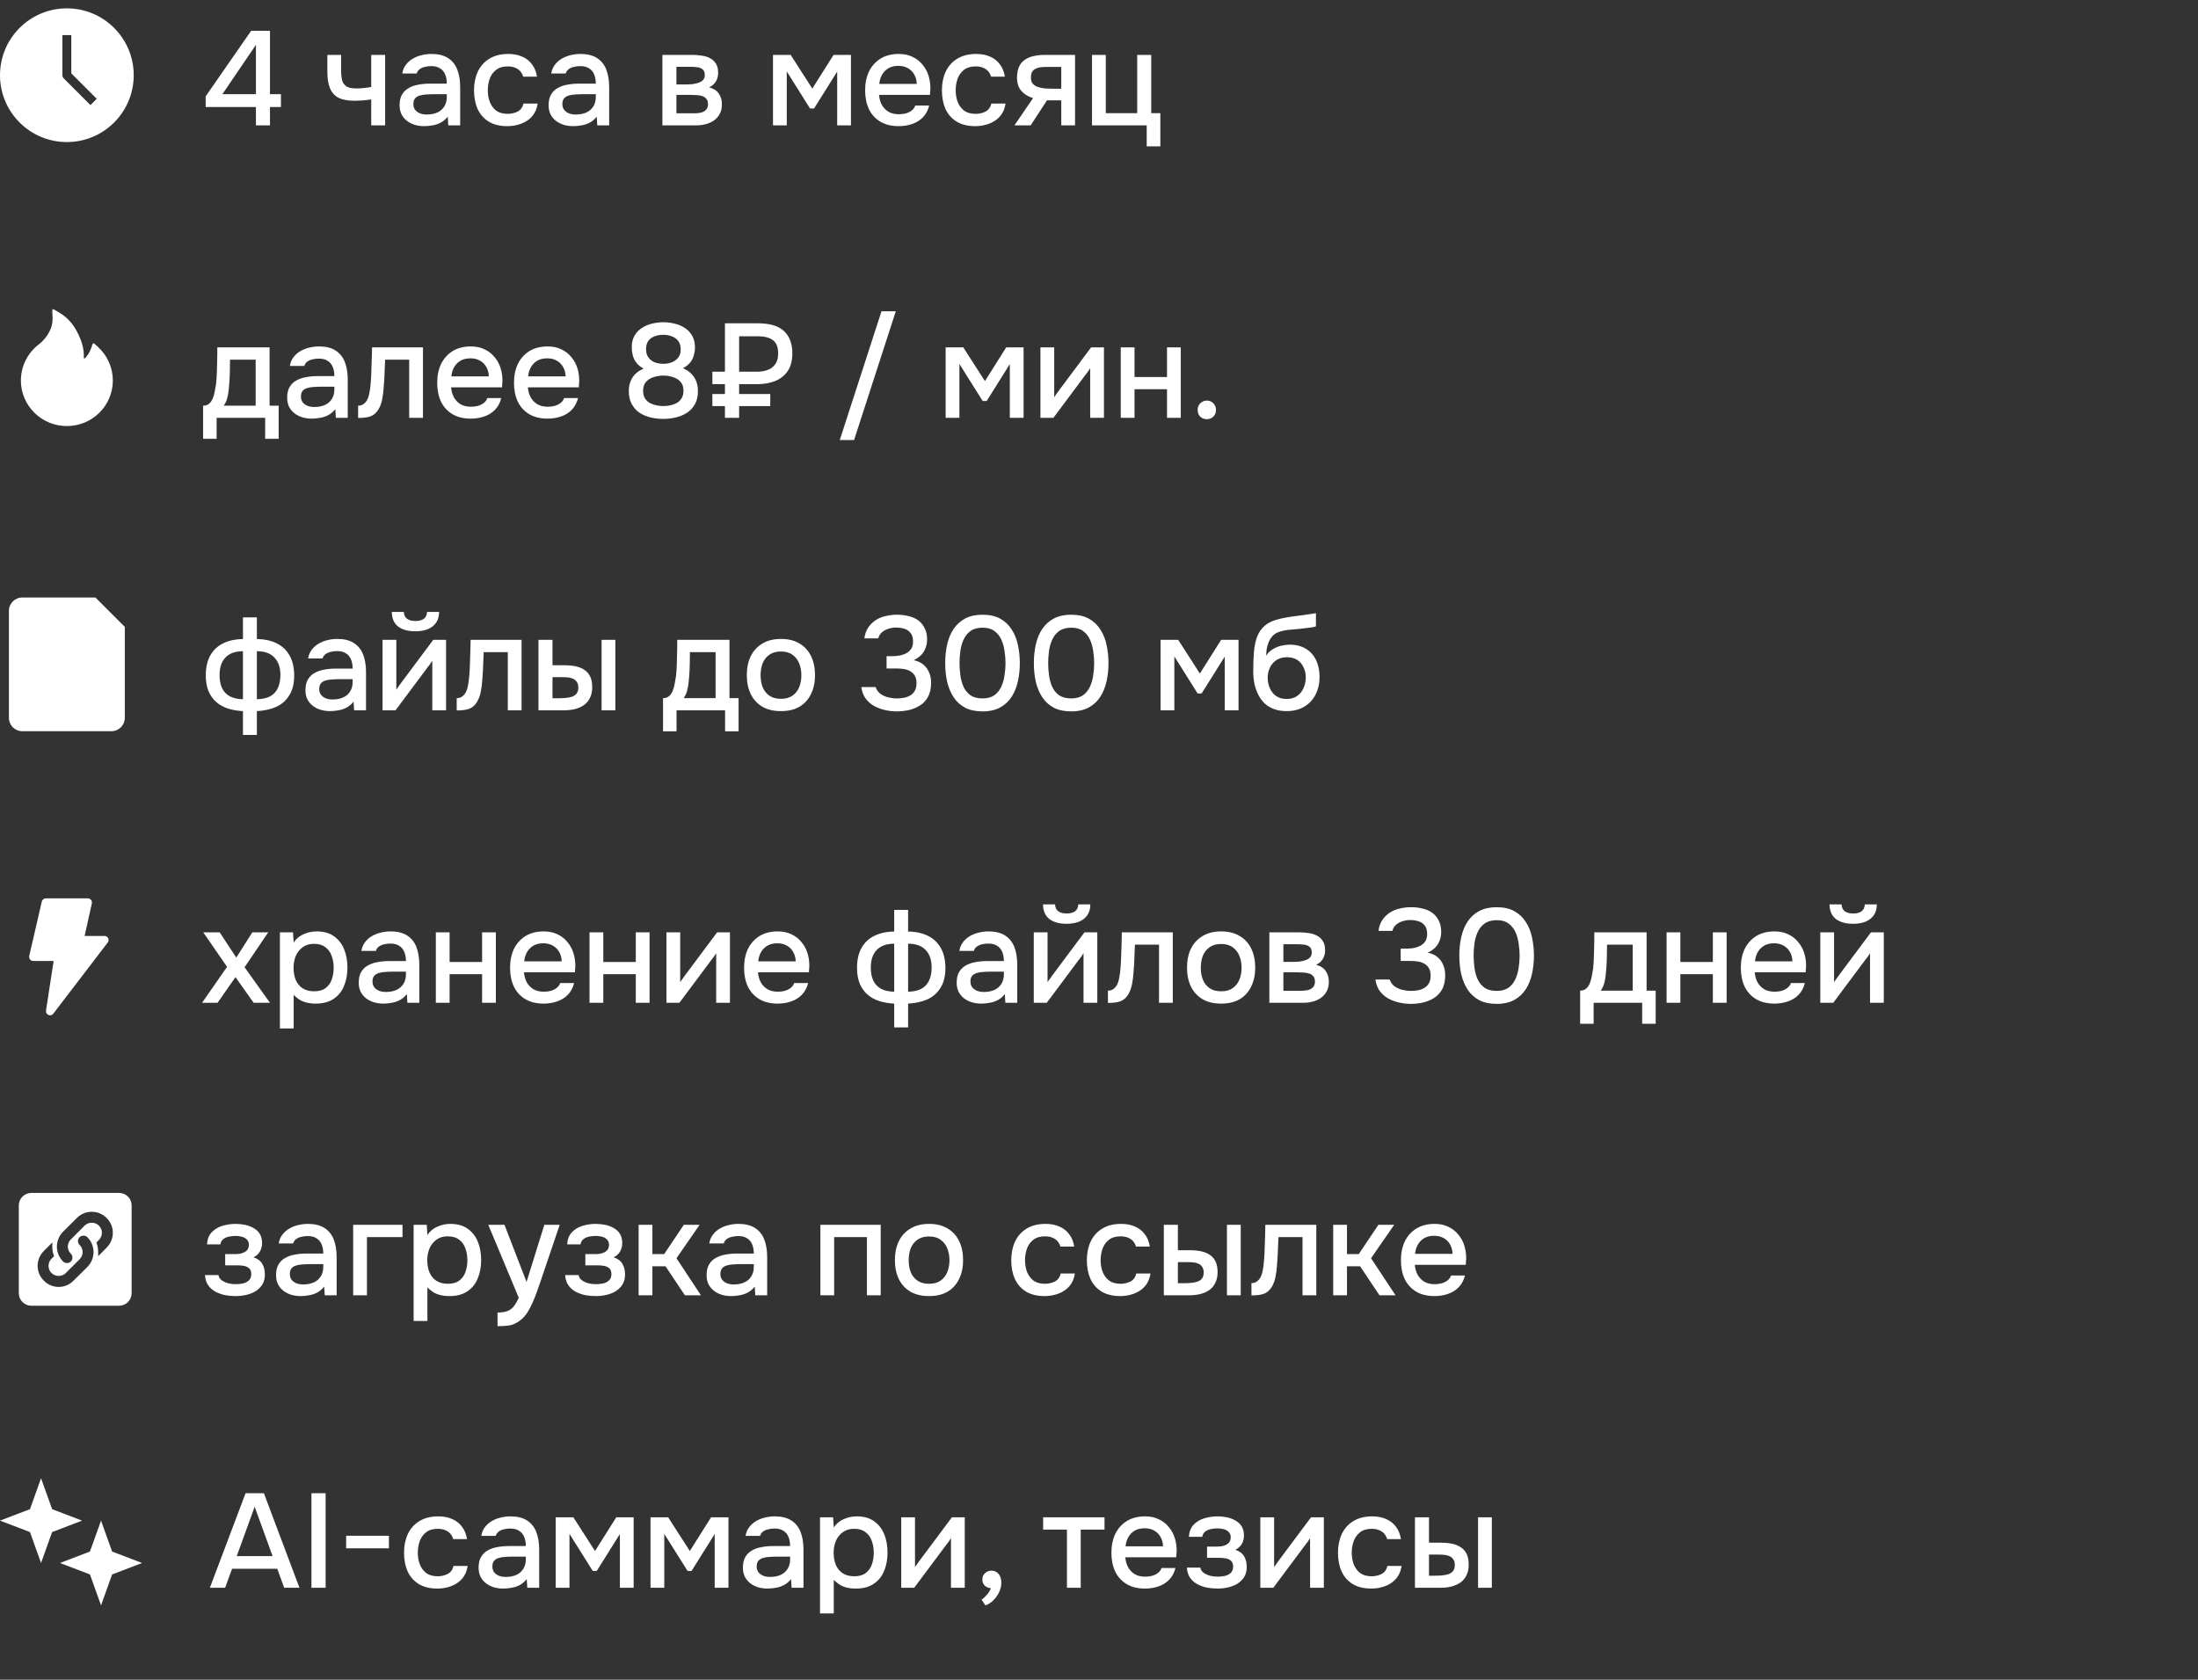 <?xml version="1.0" encoding="UTF-8"?> <svg xmlns="http://www.w3.org/2000/svg" width="263" height="201" viewBox="0 0 263 201" fill="none"><rect x="0" y="0" width="263" height="201" fill="#333333" stroke="none"/><path fill-rule="evenodd" clip-rule="evenodd" d="M0 9C0 4.582 3.582 1 8 1C12.418 1 16 4.582 16 9C16 13.418 12.418 17 8 17C3.582 17 0 13.418 0 9ZM7.467 9V4.2H8.533V8.779L11.577 11.823L10.823 12.577L7.623 9.377C7.519 9.273 7.467 9.136 7.467 9Z" fill="white"></path><path d="M30.624 15V12.808H24.608V11.528L30.048 3.688H32.304V11.272H33.616V12.808H32.304V15H30.624ZM26.608 11.272H30.624V5.368L26.608 11.272ZM44.419 15V11.896C44.014 11.96 43.641 12.003 43.299 12.024C42.969 12.045 42.67 12.056 42.403 12.056C41.603 12.056 40.963 11.933 40.483 11.688C40.014 11.432 39.678 11.048 39.475 10.536C39.273 10.024 39.171 9.384 39.171 8.616V6.568H40.819V8.52C40.819 8.957 40.862 9.331 40.947 9.64C41.033 9.939 41.203 10.173 41.459 10.344C41.715 10.504 42.105 10.584 42.627 10.584C42.905 10.584 43.203 10.568 43.523 10.536C43.843 10.504 44.142 10.461 44.419 10.408V6.568H46.083V15H44.419ZM50.758 15.096C50.384 15.096 50.022 15.048 49.67 14.952C49.318 14.845 49.003 14.691 48.726 14.488C48.448 14.275 48.224 14.013 48.054 13.704C47.894 13.384 47.814 13.011 47.814 12.584C47.814 12.072 47.91 11.651 48.102 11.32C48.304 10.979 48.571 10.717 48.902 10.536C49.232 10.344 49.611 10.211 50.038 10.136C50.475 10.051 50.928 10.008 51.398 10.008H53.462C53.462 9.592 53.398 9.229 53.27 8.92C53.142 8.6 52.939 8.355 52.662 8.184C52.395 8.003 52.038 7.912 51.59 7.912C51.323 7.912 51.067 7.944 50.822 8.008C50.587 8.061 50.384 8.152 50.214 8.28C50.043 8.408 49.926 8.579 49.862 8.792H48.134C48.198 8.387 48.342 8.04 48.566 7.752C48.79 7.453 49.067 7.208 49.398 7.016C49.728 6.824 50.08 6.685 50.454 6.6C50.838 6.504 51.227 6.456 51.622 6.456C52.432 6.456 53.088 6.616 53.59 6.936C54.102 7.256 54.475 7.715 54.71 8.312C54.944 8.909 55.062 9.619 55.062 10.44V15H53.638L53.574 13.96C53.328 14.269 53.046 14.509 52.726 14.68C52.416 14.84 52.091 14.947 51.75 15C51.408 15.064 51.078 15.096 50.758 15.096ZM51.046 13.704C51.536 13.704 51.963 13.624 52.326 13.464C52.688 13.293 52.966 13.053 53.158 12.744C53.36 12.424 53.462 12.045 53.462 11.608V11.272H51.958C51.648 11.272 51.344 11.283 51.046 11.304C50.747 11.315 50.475 11.357 50.23 11.432C49.995 11.496 49.808 11.608 49.67 11.768C49.531 11.928 49.462 12.157 49.462 12.456C49.462 12.744 49.536 12.979 49.686 13.16C49.835 13.341 50.032 13.48 50.278 13.576C50.523 13.661 50.779 13.704 51.046 13.704ZM60.703 15.096C59.818 15.096 59.077 14.915 58.479 14.552C57.893 14.189 57.45 13.688 57.151 13.048C56.863 12.397 56.719 11.651 56.719 10.808C56.719 9.976 56.869 9.235 57.167 8.584C57.477 7.923 57.935 7.405 58.543 7.032C59.162 6.648 59.925 6.456 60.831 6.456C61.45 6.456 61.999 6.563 62.479 6.776C62.959 6.979 63.349 7.283 63.647 7.688C63.957 8.083 64.159 8.579 64.255 9.176H62.607C62.469 8.739 62.234 8.424 61.903 8.232C61.583 8.04 61.205 7.944 60.767 7.944C60.181 7.944 59.711 8.083 59.359 8.36C59.007 8.637 58.751 8.995 58.591 9.432C58.442 9.869 58.367 10.328 58.367 10.808C58.367 11.309 58.447 11.773 58.607 12.2C58.778 12.627 59.034 12.973 59.375 13.24C59.727 13.496 60.186 13.624 60.751 13.624C61.178 13.624 61.573 13.533 61.935 13.352C62.298 13.16 62.533 12.84 62.639 12.392H64.335C64.239 13.011 64.015 13.523 63.663 13.928C63.311 14.323 62.874 14.616 62.351 14.808C61.839 15 61.29 15.096 60.703 15.096ZM68.586 15.096C68.213 15.096 67.85 15.048 67.498 14.952C67.146 14.845 66.831 14.691 66.554 14.488C66.276 14.275 66.052 14.013 65.882 13.704C65.722 13.384 65.642 13.011 65.642 12.584C65.642 12.072 65.738 11.651 65.93 11.32C66.132 10.979 66.399 10.717 66.73 10.536C67.061 10.344 67.439 10.211 67.866 10.136C68.303 10.051 68.757 10.008 69.226 10.008H71.29C71.29 9.592 71.226 9.229 71.098 8.92C70.97 8.6 70.767 8.355 70.49 8.184C70.223 8.003 69.866 7.912 69.418 7.912C69.151 7.912 68.895 7.944 68.65 8.008C68.415 8.061 68.213 8.152 68.042 8.28C67.871 8.408 67.754 8.579 67.69 8.792H65.962C66.026 8.387 66.17 8.04 66.394 7.752C66.618 7.453 66.895 7.208 67.226 7.016C67.556 6.824 67.909 6.685 68.282 6.6C68.666 6.504 69.055 6.456 69.45 6.456C70.26 6.456 70.916 6.616 71.418 6.936C71.93 7.256 72.303 7.715 72.538 8.312C72.772 8.909 72.89 9.619 72.89 10.44V15H71.466L71.402 13.96C71.156 14.269 70.874 14.509 70.554 14.68C70.245 14.84 69.919 14.947 69.578 15C69.237 15.064 68.906 15.096 68.586 15.096ZM68.874 13.704C69.365 13.704 69.791 13.624 70.154 13.464C70.516 13.293 70.794 13.053 70.986 12.744C71.189 12.424 71.29 12.045 71.29 11.608V11.272H69.786C69.477 11.272 69.172 11.283 68.874 11.304C68.575 11.315 68.303 11.357 68.058 11.432C67.823 11.496 67.636 11.608 67.498 11.768C67.359 11.928 67.29 12.157 67.29 12.456C67.29 12.744 67.365 12.979 67.514 13.16C67.663 13.341 67.861 13.48 68.106 13.576C68.351 13.661 68.607 13.704 68.874 13.704ZM79.258 15V6.568H82.81C83.173 6.568 83.535 6.595 83.898 6.648C84.271 6.691 84.607 6.787 84.906 6.936C85.215 7.085 85.461 7.304 85.642 7.592C85.834 7.869 85.93 8.237 85.93 8.696C85.93 8.973 85.887 9.224 85.802 9.448C85.717 9.672 85.594 9.869 85.434 10.04C85.285 10.2 85.093 10.339 84.858 10.456C85.391 10.595 85.775 10.845 86.01 11.208C86.255 11.56 86.378 11.981 86.378 12.472C86.378 12.92 86.293 13.304 86.122 13.624C85.951 13.944 85.722 14.205 85.434 14.408C85.146 14.611 84.821 14.76 84.458 14.856C84.095 14.952 83.722 15 83.338 15H79.258ZM80.938 13.56H83.05C83.349 13.56 83.621 13.533 83.866 13.48C84.122 13.416 84.325 13.304 84.474 13.144C84.634 12.984 84.714 12.765 84.714 12.488C84.714 12.2 84.65 11.981 84.522 11.832C84.394 11.672 84.229 11.56 84.026 11.496C83.823 11.432 83.605 11.395 83.37 11.384C83.135 11.363 82.906 11.352 82.682 11.352H80.938V13.56ZM80.938 10.104H82.186C82.378 10.104 82.597 10.093 82.842 10.072C83.087 10.04 83.322 9.987 83.546 9.912C83.781 9.837 83.967 9.731 84.106 9.592C84.255 9.443 84.33 9.24 84.33 8.984C84.33 8.643 84.234 8.408 84.042 8.28C83.861 8.141 83.642 8.061 83.386 8.04C83.13 8.008 82.879 7.992 82.634 7.992H80.938V10.104ZM92.492 15V6.568H94.604L97.196 10.6L99.74 6.568H101.82V15H100.172V8.568L97.404 12.984H96.924L94.14 8.552V15H92.492ZM107.548 15.096C106.663 15.096 105.921 14.915 105.324 14.552C104.727 14.189 104.273 13.688 103.964 13.048C103.665 12.397 103.516 11.651 103.516 10.808C103.516 9.955 103.671 9.203 103.98 8.552C104.3 7.901 104.759 7.389 105.356 7.016C105.964 6.643 106.695 6.456 107.548 6.456C108.177 6.456 108.727 6.573 109.196 6.808C109.676 7.032 110.076 7.347 110.396 7.752C110.727 8.147 110.967 8.595 111.116 9.096C111.265 9.597 111.335 10.125 111.324 10.68C111.313 10.797 111.303 10.909 111.292 11.016C111.292 11.123 111.287 11.235 111.276 11.352H105.18C105.212 11.779 105.319 12.168 105.5 12.52C105.692 12.872 105.959 13.155 106.3 13.368C106.641 13.571 107.063 13.672 107.564 13.672C107.841 13.672 108.108 13.64 108.364 13.576C108.631 13.501 108.865 13.389 109.068 13.24C109.281 13.08 109.431 12.877 109.516 12.632H111.18C111.041 13.197 110.791 13.667 110.428 14.04C110.076 14.403 109.644 14.669 109.132 14.84C108.631 15.011 108.103 15.096 107.548 15.096ZM105.212 10.04H109.692C109.681 9.624 109.585 9.256 109.404 8.936C109.223 8.605 108.972 8.349 108.652 8.168C108.332 7.976 107.948 7.88 107.5 7.88C107.009 7.88 106.599 7.981 106.268 8.184C105.948 8.387 105.697 8.653 105.516 8.984C105.345 9.304 105.244 9.656 105.212 10.04ZM116.688 15.096C115.802 15.096 115.061 14.915 114.464 14.552C113.877 14.189 113.434 13.688 113.136 13.048C112.848 12.397 112.704 11.651 112.704 10.808C112.704 9.976 112.853 9.235 113.152 8.584C113.461 7.923 113.92 7.405 114.528 7.032C115.146 6.648 115.909 6.456 116.816 6.456C117.434 6.456 117.984 6.563 118.464 6.776C118.944 6.979 119.333 7.283 119.632 7.688C119.941 8.083 120.144 8.579 120.24 9.176H118.592C118.453 8.739 118.218 8.424 117.888 8.232C117.568 8.04 117.189 7.944 116.752 7.944C116.165 7.944 115.696 8.083 115.344 8.36C114.992 8.637 114.736 8.995 114.576 9.432C114.426 9.869 114.352 10.328 114.352 10.808C114.352 11.309 114.432 11.773 114.592 12.2C114.762 12.627 115.018 12.973 115.36 13.24C115.712 13.496 116.17 13.624 116.736 13.624C117.162 13.624 117.557 13.533 117.92 13.352C118.282 13.16 118.517 12.84 118.624 12.392H120.32C120.224 13.011 120 13.523 119.648 13.928C119.296 14.323 118.858 14.616 118.336 14.808C117.824 15 117.274 15.096 116.688 15.096ZM121.386 15L123.61 11.736C123.024 11.565 122.554 11.277 122.202 10.872C121.861 10.467 121.69 9.949 121.69 9.32C121.69 8.787 121.77 8.344 121.93 7.992C122.09 7.64 122.32 7.363 122.618 7.16C122.917 6.947 123.269 6.797 123.674 6.712C124.09 6.616 124.549 6.568 125.05 6.568H128.634V15H126.986V12.008H125.274L123.322 15H121.386ZM125.914 10.616H126.986V8.008H125.242C124.954 8.008 124.693 8.024 124.458 8.056C124.234 8.088 124.037 8.152 123.866 8.248C123.706 8.333 123.578 8.461 123.482 8.632C123.397 8.792 123.354 9.011 123.354 9.288C123.354 9.597 123.429 9.843 123.578 10.024C123.738 10.195 123.941 10.323 124.186 10.408C124.432 10.493 124.704 10.552 125.002 10.584C125.312 10.605 125.616 10.616 125.914 10.616ZM137.208 17.512V15H130.664V6.568H132.312V13.544H136.072V6.568H137.752V13.544H138.84V17.512H137.208Z" fill="white"></path><path d="M13.033 43.331C12.729 42.649 12.289 42.036 11.738 41.531L11.283 41.114C11.267 41.1 11.249 41.091 11.229 41.086C11.209 41.081 11.188 41.081 11.168 41.086C11.148 41.091 11.129 41.101 11.114 41.115C11.098 41.129 11.087 41.146 11.08 41.166L10.877 41.748C10.75 42.114 10.517 42.488 10.188 42.855C10.166 42.878 10.141 42.884 10.123 42.886C10.106 42.888 10.08 42.884 10.056 42.863C10.034 42.844 10.023 42.816 10.025 42.788C10.083 41.847 9.802 40.786 9.186 39.631C8.677 38.672 7.969 37.923 7.084 37.402L6.439 37.022C6.355 36.972 6.247 37.038 6.252 37.136L6.286 37.886C6.309 38.398 6.25 38.852 6.109 39.228C5.938 39.689 5.691 40.117 5.375 40.502C5.155 40.769 4.906 41.01 4.633 41.222C3.974 41.728 3.438 42.377 3.066 43.12C2.694 43.87 2.5 44.695 2.5 45.531C2.5 46.269 2.645 46.983 2.933 47.656C3.21 48.305 3.611 48.893 4.112 49.389C4.619 49.889 5.206 50.283 5.861 50.556C6.539 50.841 7.258 50.984 8 50.984C8.742 50.984 9.461 50.841 10.139 50.558C10.792 50.286 11.386 49.89 11.887 49.391C12.394 48.891 12.791 48.306 13.067 47.658C13.354 46.986 13.502 46.263 13.5 45.533C13.5 44.77 13.344 44.03 13.033 43.331Z" fill="white"></path><path d="M24.304 52.512V48.544C24.603 48.544 24.843 48.464 25.024 48.304C25.205 48.144 25.349 47.936 25.456 47.68C25.563 47.424 25.643 47.141 25.696 46.832C25.76 46.512 25.813 46.203 25.856 45.904C25.909 45.424 25.941 44.939 25.952 44.448C25.973 43.947 25.984 43.531 25.984 43.2C25.995 42.933 26 42.667 26 42.4C26 42.123 26 41.845 26 41.568H32.256V48.544H33.344V52.512H31.728V50H25.92V52.512H24.304ZM26.768 48.544H30.592V43.04H27.52C27.52 43.456 27.515 43.915 27.504 44.416C27.493 44.917 27.472 45.392 27.44 45.84C27.419 46.096 27.392 46.384 27.36 46.704C27.328 47.024 27.269 47.344 27.184 47.664C27.099 47.984 26.96 48.277 26.768 48.544ZM37.305 50.096C36.931 50.096 36.569 50.048 36.217 49.952C35.865 49.845 35.55 49.691 35.273 49.488C34.995 49.275 34.771 49.013 34.601 48.704C34.441 48.384 34.361 48.011 34.361 47.584C34.361 47.072 34.457 46.651 34.649 46.32C34.851 45.979 35.118 45.717 35.449 45.536C35.779 45.344 36.158 45.211 36.585 45.136C37.022 45.051 37.475 45.008 37.945 45.008H40.009C40.009 44.592 39.945 44.229 39.817 43.92C39.689 43.6 39.486 43.355 39.209 43.184C38.942 43.003 38.585 42.912 38.137 42.912C37.87 42.912 37.614 42.944 37.369 43.008C37.134 43.061 36.931 43.152 36.761 43.28C36.59 43.408 36.473 43.579 36.409 43.792H34.681C34.745 43.387 34.889 43.04 35.113 42.752C35.337 42.453 35.614 42.208 35.945 42.016C36.275 41.824 36.627 41.685 37.001 41.6C37.385 41.504 37.774 41.456 38.169 41.456C38.979 41.456 39.635 41.616 40.137 41.936C40.649 42.256 41.022 42.715 41.257 43.312C41.491 43.909 41.609 44.619 41.609 45.44V50H40.185L40.121 48.96C39.875 49.269 39.593 49.509 39.273 49.68C38.963 49.84 38.638 49.947 38.297 50C37.955 50.064 37.625 50.096 37.305 50.096ZM37.593 48.704C38.083 48.704 38.51 48.624 38.873 48.464C39.235 48.293 39.513 48.053 39.705 47.744C39.907 47.424 40.009 47.045 40.009 46.608V46.272H38.505C38.195 46.272 37.891 46.283 37.593 46.304C37.294 46.315 37.022 46.357 36.777 46.432C36.542 46.496 36.355 46.608 36.217 46.768C36.078 46.928 36.009 47.157 36.009 47.456C36.009 47.744 36.083 47.979 36.233 48.16C36.382 48.341 36.579 48.48 36.825 48.576C37.07 48.661 37.326 48.704 37.593 48.704ZM42.85 50.016V48.544C43.074 48.544 43.266 48.496 43.426 48.4C43.597 48.293 43.746 48.144 43.874 47.952C44.013 47.739 44.12 47.44 44.194 47.056C44.269 46.672 44.322 46.272 44.354 45.856C44.397 45.355 44.423 44.859 44.434 44.368C44.456 43.877 44.471 43.397 44.482 42.928C44.504 42.459 44.514 42.005 44.514 41.568H50.61V50H48.962V43.04H46.082C46.072 43.392 46.056 43.76 46.034 44.144C46.023 44.528 46.008 44.912 45.986 45.296C45.965 45.669 45.938 46.043 45.906 46.416C45.885 46.843 45.826 47.296 45.73 47.776C45.645 48.256 45.48 48.688 45.234 49.072C44.989 49.445 44.685 49.696 44.322 49.824C43.97 49.952 43.48 50.016 42.85 50.016ZM56.345 50.096C55.46 50.096 54.718 49.915 54.121 49.552C53.524 49.189 53.07 48.688 52.761 48.048C52.462 47.397 52.313 46.651 52.313 45.808C52.313 44.955 52.468 44.203 52.777 43.552C53.097 42.901 53.556 42.389 54.153 42.016C54.761 41.643 55.492 41.456 56.345 41.456C56.974 41.456 57.524 41.573 57.993 41.808C58.473 42.032 58.873 42.347 59.193 42.752C59.524 43.147 59.764 43.595 59.913 44.096C60.062 44.597 60.132 45.125 60.121 45.68C60.11 45.797 60.1 45.909 60.089 46.016C60.089 46.123 60.084 46.235 60.073 46.352H53.977C54.009 46.779 54.116 47.168 54.297 47.52C54.489 47.872 54.756 48.155 55.097 48.368C55.438 48.571 55.86 48.672 56.361 48.672C56.638 48.672 56.905 48.64 57.161 48.576C57.428 48.501 57.662 48.389 57.865 48.24C58.078 48.08 58.228 47.877 58.313 47.632H59.977C59.838 48.197 59.588 48.667 59.225 49.04C58.873 49.403 58.441 49.669 57.929 49.84C57.428 50.011 56.9 50.096 56.345 50.096ZM54.009 45.04H58.489C58.478 44.624 58.382 44.256 58.201 43.936C58.02 43.605 57.769 43.349 57.449 43.168C57.129 42.976 56.745 42.88 56.297 42.88C55.806 42.88 55.396 42.981 55.065 43.184C54.745 43.387 54.494 43.653 54.313 43.984C54.142 44.304 54.041 44.656 54.009 45.04ZM65.532 50.096C64.647 50.096 63.906 49.915 63.309 49.552C62.711 49.189 62.258 48.688 61.949 48.048C61.65 47.397 61.501 46.651 61.501 45.808C61.501 44.955 61.655 44.203 61.965 43.552C62.285 42.901 62.743 42.389 63.34 42.016C63.949 41.643 64.679 41.456 65.532 41.456C66.162 41.456 66.711 41.573 67.18 41.808C67.66 42.032 68.061 42.347 68.38 42.752C68.711 43.147 68.951 43.595 69.1 44.096C69.25 44.597 69.319 45.125 69.308 45.68C69.298 45.797 69.287 45.909 69.276 46.016C69.276 46.123 69.271 46.235 69.26 46.352H63.164C63.197 46.779 63.303 47.168 63.484 47.52C63.676 47.872 63.943 48.155 64.284 48.368C64.626 48.571 65.047 48.672 65.549 48.672C65.826 48.672 66.093 48.64 66.349 48.576C66.615 48.501 66.85 48.389 67.052 48.24C67.266 48.08 67.415 47.877 67.501 47.632H69.165C69.026 48.197 68.775 48.667 68.412 49.04C68.061 49.403 67.629 49.669 67.117 49.84C66.615 50.011 66.087 50.096 65.532 50.096ZM63.197 45.04H67.677C67.666 44.624 67.57 44.256 67.388 43.936C67.207 43.605 66.957 43.349 66.636 43.168C66.317 42.976 65.933 42.88 65.484 42.88C64.994 42.88 64.583 42.981 64.252 43.184C63.932 43.387 63.682 43.653 63.501 43.984C63.33 44.304 63.228 44.656 63.197 45.04ZM79.367 50.128C78.844 50.128 78.337 50.069 77.847 49.952C77.356 49.835 76.913 49.648 76.519 49.392C76.135 49.125 75.825 48.779 75.591 48.352C75.356 47.925 75.239 47.403 75.239 46.784C75.239 46.357 75.308 45.973 75.447 45.632C75.585 45.28 75.788 44.976 76.055 44.72C76.332 44.464 76.652 44.261 77.015 44.112C76.641 43.909 76.348 43.669 76.135 43.392C75.921 43.104 75.777 42.8 75.703 42.48C75.628 42.16 75.591 41.856 75.591 41.568C75.591 41.024 75.697 40.565 75.911 40.192C76.124 39.808 76.412 39.499 76.775 39.264C77.137 39.019 77.543 38.843 77.991 38.736C78.439 38.619 78.903 38.56 79.383 38.56C79.852 38.56 80.311 38.619 80.759 38.736C81.207 38.843 81.612 39.019 81.975 39.264C82.337 39.509 82.625 39.824 82.839 40.208C83.052 40.592 83.159 41.056 83.159 41.6C83.159 41.877 83.116 42.171 83.031 42.48C82.956 42.789 82.812 43.083 82.599 43.36C82.385 43.637 82.087 43.872 81.703 44.064C82.087 44.213 82.412 44.421 82.679 44.688C82.956 44.955 83.164 45.264 83.303 45.616C83.441 45.968 83.511 46.363 83.511 46.8C83.511 47.408 83.393 47.925 83.159 48.352C82.924 48.779 82.604 49.125 82.199 49.392C81.804 49.648 81.361 49.835 80.871 49.952C80.391 50.069 79.889 50.128 79.367 50.128ZM79.367 48.592C79.623 48.592 79.889 48.565 80.167 48.512C80.444 48.459 80.705 48.368 80.951 48.24C81.196 48.101 81.393 47.915 81.543 47.68C81.703 47.435 81.783 47.131 81.783 46.768C81.783 46.32 81.671 45.968 81.447 45.712C81.223 45.445 80.924 45.253 80.551 45.136C80.188 45.008 79.793 44.944 79.367 44.944C78.951 44.944 78.556 45.008 78.183 45.136C77.82 45.253 77.521 45.445 77.287 45.712C77.063 45.968 76.951 46.32 76.951 46.768C76.951 47.131 77.025 47.435 77.175 47.68C77.335 47.915 77.537 48.101 77.783 48.24C78.039 48.368 78.305 48.459 78.583 48.512C78.86 48.565 79.121 48.592 79.367 48.592ZM79.383 43.536C79.767 43.536 80.108 43.472 80.407 43.344C80.716 43.216 80.967 43.029 81.159 42.784C81.351 42.528 81.447 42.219 81.447 41.856C81.457 41.429 81.367 41.088 81.175 40.832C80.983 40.565 80.727 40.373 80.407 40.256C80.097 40.128 79.751 40.064 79.367 40.064C78.972 40.064 78.615 40.128 78.295 40.256C77.985 40.373 77.74 40.56 77.559 40.816C77.388 41.072 77.303 41.397 77.303 41.792C77.303 42.187 77.399 42.517 77.591 42.784C77.783 43.04 78.033 43.232 78.343 43.36C78.663 43.477 79.009 43.536 79.383 43.536ZM86.743 50V48.592H85.239V47.152H86.743V45.968H85.239V44.48H86.743V38.688H90.695C91.325 38.688 91.89 38.752 92.391 38.88C92.893 39.008 93.319 39.216 93.671 39.504C94.034 39.792 94.311 40.165 94.503 40.624C94.706 41.083 94.807 41.637 94.807 42.288C94.807 43.141 94.626 43.84 94.263 44.384C93.901 44.928 93.405 45.328 92.775 45.584C92.146 45.84 91.437 45.968 90.647 45.968H88.439V47.152H92.167V48.592H88.439V50H86.743ZM88.439 44.48H90.583C91.053 44.48 91.474 44.411 91.847 44.272C92.231 44.133 92.535 43.904 92.759 43.584C92.994 43.253 93.111 42.827 93.111 42.304C93.111 41.557 92.909 41.029 92.503 40.72C92.098 40.4 91.49 40.24 90.679 40.24H88.439V44.48ZM100.482 52.656L105.474 37.248H107.186L102.194 52.656H100.482ZM113.149 50V41.568H115.261L117.853 45.6L120.397 41.568H122.477V50H120.829V43.568L118.061 47.984H117.581L114.797 43.552V50H113.149ZM124.492 50V41.568H126.14V47.536C126.215 47.408 126.311 47.269 126.428 47.12C126.546 46.96 126.636 46.832 126.7 46.736L130.556 41.568H132.092V50H130.444V44.064C130.359 44.203 130.268 44.341 130.172 44.48C130.076 44.608 129.986 44.725 129.9 44.832L126.044 50H124.492ZM134.102 50V41.568H135.75V45.12H139.638V41.568H141.286V50H139.638V46.576H135.75V50H134.102ZM144.409 50.16C144.089 50.16 143.822 50.059 143.609 49.856C143.406 49.653 143.305 49.387 143.305 49.056C143.305 48.725 143.412 48.459 143.625 48.256C143.838 48.043 144.1 47.936 144.409 47.936C144.718 47.936 144.974 48.043 145.177 48.256C145.39 48.459 145.497 48.725 145.497 49.056C145.497 49.387 145.39 49.653 145.177 49.856C144.974 50.059 144.718 50.16 144.409 50.16Z" fill="white"></path><path d="M2.667 71.5C1.783 71.5 1.067 72.216 1.067 73.1V85.9C1.067 86.784 1.783 87.5 2.667 87.5H13.333C14.217 87.5 14.933 86.784 14.933 85.9V75.012L11.421 71.5H2.667Z" fill="white"></path><path d="M29.072 87.944V85.096C28.421 85.064 27.824 84.963 27.28 84.792C26.736 84.611 26.267 84.349 25.872 84.008C25.477 83.656 25.168 83.219 24.944 82.696C24.731 82.163 24.624 81.539 24.624 80.824C24.624 79.864 24.805 79.064 25.168 78.424C25.531 77.784 26.043 77.304 26.704 76.984C27.376 76.653 28.165 76.483 29.072 76.472V73.88H30.736V76.472C31.653 76.483 32.443 76.653 33.104 76.984C33.776 77.315 34.293 77.805 34.656 78.456C35.019 79.096 35.2 79.896 35.2 80.856C35.2 81.795 35.008 82.573 34.624 83.192C34.251 83.811 33.728 84.275 33.056 84.584C32.384 84.883 31.611 85.053 30.736 85.096V87.944H29.072ZM29.072 83.672V77.928C28.155 77.928 27.456 78.179 26.976 78.68C26.507 79.171 26.272 79.875 26.272 80.792C26.272 81.4 26.373 81.923 26.576 82.36C26.789 82.787 27.104 83.112 27.52 83.336C27.936 83.549 28.453 83.661 29.072 83.672ZM30.736 83.672C31.365 83.661 31.888 83.549 32.304 83.336C32.72 83.112 33.029 82.787 33.232 82.36C33.445 81.923 33.552 81.4 33.552 80.792C33.552 79.875 33.312 79.171 32.832 78.68C32.363 78.179 31.664 77.928 30.736 77.928V83.672ZM39.492 85.096C39.119 85.096 38.756 85.048 38.404 84.952C38.052 84.845 37.737 84.691 37.46 84.488C37.183 84.275 36.959 84.013 36.788 83.704C36.628 83.384 36.548 83.011 36.548 82.584C36.548 82.072 36.644 81.651 36.836 81.32C37.039 80.979 37.306 80.717 37.636 80.536C37.967 80.344 38.346 80.211 38.772 80.136C39.209 80.051 39.663 80.008 40.132 80.008H42.196C42.196 79.592 42.132 79.229 42.004 78.92C41.876 78.6 41.673 78.355 41.396 78.184C41.13 78.003 40.772 77.912 40.324 77.912C40.057 77.912 39.801 77.944 39.556 78.008C39.322 78.061 39.119 78.152 38.948 78.28C38.778 78.408 38.66 78.579 38.596 78.792H36.868C36.932 78.387 37.076 78.04 37.3 77.752C37.524 77.453 37.801 77.208 38.132 77.016C38.463 76.824 38.815 76.685 39.188 76.6C39.572 76.504 39.962 76.456 40.356 76.456C41.167 76.456 41.823 76.616 42.324 76.936C42.836 77.256 43.209 77.715 43.444 78.312C43.679 78.909 43.796 79.619 43.796 80.44V85H42.372L42.308 83.96C42.063 84.269 41.78 84.509 41.46 84.68C41.151 84.84 40.825 84.947 40.484 85C40.143 85.064 39.812 85.096 39.492 85.096ZM39.78 83.704C40.271 83.704 40.697 83.624 41.06 83.464C41.423 83.293 41.7 83.053 41.892 82.744C42.095 82.424 42.196 82.045 42.196 81.608V81.272H40.692C40.383 81.272 40.079 81.283 39.78 81.304C39.481 81.315 39.209 81.357 38.964 81.432C38.73 81.496 38.543 81.608 38.404 81.768C38.266 81.928 38.196 82.157 38.196 82.456C38.196 82.744 38.271 82.979 38.42 83.16C38.569 83.341 38.767 83.48 39.012 83.576C39.258 83.661 39.514 83.704 39.78 83.704ZM45.774 85V76.568H47.422V82.536C47.496 82.408 47.592 82.269 47.71 82.12C47.827 81.96 47.918 81.832 47.982 81.736L51.838 76.568H53.374V85H51.726V79.064C51.64 79.203 51.55 79.341 51.454 79.48C51.358 79.608 51.267 79.725 51.182 79.832L47.326 85H45.774ZM49.694 75.544C48.819 75.544 48.131 75.352 47.63 74.968C47.139 74.573 46.888 73.992 46.878 73.224H48.318C48.339 73.608 48.472 73.885 48.718 74.056C48.963 74.227 49.294 74.312 49.71 74.312C50.126 74.312 50.456 74.227 50.702 74.056C50.947 73.885 51.08 73.608 51.102 73.224H52.542C52.542 73.725 52.424 74.152 52.19 74.504C51.955 74.845 51.624 75.107 51.198 75.288C50.782 75.459 50.28 75.544 49.694 75.544ZM54.647 85.016V83.544C54.871 83.544 55.063 83.496 55.223 83.4C55.394 83.293 55.543 83.144 55.671 82.952C55.81 82.739 55.916 82.44 55.991 82.056C56.066 81.672 56.119 81.272 56.151 80.856C56.194 80.355 56.22 79.859 56.231 79.368C56.252 78.877 56.268 78.397 56.279 77.928C56.3 77.459 56.311 77.005 56.311 76.568H62.407V85H60.759V78.04H57.879C57.868 78.392 57.852 78.76 57.831 79.144C57.82 79.528 57.804 79.912 57.783 80.296C57.762 80.669 57.735 81.043 57.703 81.416C57.682 81.843 57.623 82.296 57.527 82.776C57.442 83.256 57.276 83.688 57.031 84.072C56.786 84.445 56.482 84.696 56.119 84.824C55.767 84.952 55.276 85.016 54.647 85.016ZM64.43 85V76.568H66.11V79.608H67.534C68.035 79.608 68.489 79.651 68.894 79.736C69.299 79.821 69.646 79.965 69.934 80.168C70.233 80.36 70.462 80.627 70.622 80.968C70.782 81.299 70.862 81.72 70.862 82.232C70.862 82.723 70.771 83.149 70.59 83.512C70.419 83.864 70.179 84.152 69.87 84.376C69.561 84.589 69.198 84.749 68.782 84.856C68.376 84.952 67.939 85 67.47 85H64.43ZM66.11 83.56H66.622C66.963 83.56 67.283 83.549 67.582 83.528C67.891 83.507 68.163 83.459 68.398 83.384C68.643 83.309 68.835 83.187 68.974 83.016C69.123 82.835 69.198 82.589 69.198 82.28C69.198 81.992 69.139 81.768 69.022 81.608C68.915 81.437 68.766 81.309 68.574 81.224C68.392 81.139 68.19 81.085 67.966 81.064C67.742 81.043 67.518 81.032 67.294 81.032H66.11V83.56ZM71.982 85V76.568H73.63V85H71.982ZM79.335 87.512V83.544C79.634 83.544 79.874 83.464 80.055 83.304C80.237 83.144 80.381 82.936 80.487 82.68C80.594 82.424 80.674 82.141 80.727 81.832C80.791 81.512 80.845 81.203 80.887 80.904C80.941 80.424 80.973 79.939 80.983 79.448C81.005 78.947 81.015 78.531 81.015 78.2C81.026 77.933 81.031 77.667 81.031 77.4C81.031 77.123 81.031 76.845 81.031 76.568H87.287V83.544H88.375V87.512H86.759V85H80.951V87.512H79.335ZM81.799 83.544H85.623V78.04H82.551C82.551 78.456 82.546 78.915 82.535 79.416C82.525 79.917 82.503 80.392 82.471 80.84C82.45 81.096 82.423 81.384 82.391 81.704C82.359 82.024 82.301 82.344 82.215 82.664C82.13 82.984 81.991 83.277 81.799 83.544ZM93.44 85.096C92.565 85.096 91.824 84.92 91.216 84.568C90.608 84.205 90.144 83.699 89.824 83.048C89.514 82.397 89.36 81.645 89.36 80.792C89.36 79.928 89.514 79.176 89.824 78.536C90.144 77.885 90.608 77.379 91.216 77.016C91.824 76.643 92.57 76.456 93.456 76.456C94.331 76.456 95.072 76.643 95.68 77.016C96.288 77.379 96.746 77.885 97.056 78.536C97.365 79.187 97.52 79.944 97.52 80.808C97.52 81.651 97.36 82.397 97.04 83.048C96.731 83.699 96.272 84.205 95.664 84.568C95.067 84.92 94.325 85.096 93.44 85.096ZM93.44 83.624C94.016 83.624 94.48 83.496 94.832 83.24C95.195 82.984 95.461 82.643 95.632 82.216C95.802 81.789 95.888 81.32 95.888 80.808C95.888 80.296 95.802 79.827 95.632 79.4C95.461 78.963 95.195 78.616 94.832 78.36C94.48 78.093 94.016 77.96 93.44 77.96C92.874 77.96 92.41 78.093 92.048 78.36C91.685 78.616 91.418 78.957 91.248 79.384C91.088 79.811 91.008 80.285 91.008 80.808C91.008 81.32 91.088 81.789 91.248 82.216C91.418 82.643 91.685 82.984 92.048 83.24C92.41 83.496 92.874 83.624 93.44 83.624ZM107.314 85.128C106.834 85.128 106.359 85.075 105.89 84.968C105.42 84.861 104.983 84.696 104.578 84.472C104.183 84.248 103.847 83.949 103.57 83.576C103.303 83.203 103.132 82.749 103.058 82.216H104.77C104.887 82.557 105.079 82.829 105.346 83.032C105.623 83.224 105.932 83.363 106.274 83.448C106.626 83.533 106.978 83.576 107.33 83.576C107.564 83.576 107.815 83.555 108.082 83.512C108.359 83.469 108.615 83.384 108.85 83.256C109.095 83.128 109.292 82.941 109.442 82.696C109.591 82.451 109.666 82.136 109.666 81.752C109.666 81.379 109.596 81.08 109.458 80.856C109.319 80.621 109.132 80.44 108.898 80.312C108.674 80.184 108.418 80.099 108.13 80.056C107.842 80.013 107.543 79.992 107.234 79.992H106.082V78.52H106.802C107.143 78.52 107.463 78.488 107.762 78.424C108.06 78.349 108.316 78.248 108.53 78.12C108.754 77.981 108.93 77.805 109.058 77.592C109.186 77.368 109.25 77.096 109.25 76.776C109.25 76.328 109.154 75.987 108.962 75.752C108.77 75.507 108.519 75.336 108.21 75.24C107.9 75.144 107.564 75.096 107.202 75.096C106.903 75.096 106.604 75.144 106.306 75.24C106.018 75.325 105.762 75.464 105.538 75.656C105.314 75.848 105.164 76.093 105.09 76.392H103.426C103.49 75.891 103.639 75.464 103.874 75.112C104.119 74.749 104.418 74.451 104.77 74.216C105.132 73.981 105.532 73.816 105.97 73.72C106.407 73.613 106.86 73.56 107.33 73.56C107.81 73.56 108.263 73.613 108.69 73.72C109.127 73.816 109.511 73.981 109.842 74.216C110.172 74.451 110.434 74.76 110.626 75.144C110.828 75.517 110.93 75.976 110.93 76.52C110.93 76.893 110.866 77.24 110.738 77.56C110.62 77.88 110.439 78.163 110.194 78.408C109.959 78.643 109.671 78.84 109.33 79C109.788 79.096 110.172 79.272 110.482 79.528C110.791 79.784 111.02 80.099 111.17 80.472C111.33 80.835 111.41 81.24 111.41 81.688C111.41 82.392 111.282 82.968 111.026 83.416C110.77 83.864 110.434 84.211 110.018 84.456C109.612 84.701 109.17 84.877 108.69 84.984C108.21 85.08 107.751 85.128 107.314 85.128ZM117.562 85.128C116.751 85.128 116.063 84.984 115.498 84.696C114.933 84.397 114.474 83.987 114.122 83.464C113.77 82.931 113.509 82.317 113.338 81.624C113.178 80.92 113.098 80.163 113.098 79.352C113.098 78.541 113.178 77.789 113.338 77.096C113.498 76.392 113.754 75.779 114.106 75.256C114.469 74.723 114.933 74.307 115.498 74.008C116.074 73.709 116.762 73.56 117.562 73.56C118.415 73.56 119.125 73.72 119.69 74.04C120.266 74.36 120.725 74.797 121.066 75.352C121.418 75.896 121.663 76.515 121.802 77.208C121.951 77.901 122.026 78.616 122.026 79.352C122.026 80.088 121.951 80.803 121.802 81.496C121.653 82.189 121.407 82.808 121.066 83.352C120.725 83.896 120.266 84.328 119.69 84.648C119.114 84.968 118.405 85.128 117.562 85.128ZM117.562 83.576C118.149 83.576 118.623 83.448 118.986 83.192C119.349 82.925 119.626 82.579 119.818 82.152C120.01 81.725 120.138 81.267 120.202 80.776C120.277 80.285 120.314 79.811 120.314 79.352C120.314 78.904 120.277 78.435 120.202 77.944C120.138 77.443 120.01 76.979 119.818 76.552C119.626 76.125 119.349 75.779 118.986 75.512C118.634 75.245 118.165 75.112 117.578 75.112C116.981 75.112 116.495 75.245 116.122 75.512C115.759 75.779 115.482 76.125 115.29 76.552C115.098 76.979 114.97 77.437 114.906 77.928C114.842 78.419 114.81 78.893 114.81 79.352C114.81 79.811 114.842 80.285 114.906 80.776C114.97 81.267 115.093 81.725 115.274 82.152C115.466 82.579 115.743 82.925 116.106 83.192C116.479 83.448 116.965 83.576 117.562 83.576ZM128.171 85.128C127.361 85.128 126.673 84.984 126.107 84.696C125.542 84.397 125.083 83.987 124.731 83.464C124.379 82.931 124.118 82.317 123.947 81.624C123.787 80.92 123.707 80.163 123.707 79.352C123.707 78.541 123.787 77.789 123.947 77.096C124.107 76.392 124.363 75.779 124.715 75.256C125.078 74.723 125.542 74.307 126.107 74.008C126.683 73.709 127.371 73.56 128.171 73.56C129.025 73.56 129.734 73.72 130.299 74.04C130.875 74.36 131.334 74.797 131.675 75.352C132.027 75.896 132.273 76.515 132.411 77.208C132.561 77.901 132.635 78.616 132.635 79.352C132.635 80.088 132.561 80.803 132.411 81.496C132.262 82.189 132.017 82.808 131.675 83.352C131.334 83.896 130.875 84.328 130.299 84.648C129.723 84.968 129.014 85.128 128.171 85.128ZM128.171 83.576C128.758 83.576 129.233 83.448 129.595 83.192C129.958 82.925 130.235 82.579 130.427 82.152C130.619 81.725 130.747 81.267 130.811 80.776C130.886 80.285 130.923 79.811 130.923 79.352C130.923 78.904 130.886 78.435 130.811 77.944C130.747 77.443 130.619 76.979 130.427 76.552C130.235 76.125 129.958 75.779 129.595 75.512C129.243 75.245 128.774 75.112 128.187 75.112C127.59 75.112 127.105 75.245 126.731 75.512C126.369 75.779 126.091 76.125 125.899 76.552C125.707 76.979 125.579 77.437 125.515 77.928C125.451 78.419 125.419 78.893 125.419 79.352C125.419 79.811 125.451 80.285 125.515 80.776C125.579 81.267 125.702 81.725 125.883 82.152C126.075 82.579 126.353 82.925 126.715 83.192C127.089 83.448 127.574 83.576 128.171 83.576ZM138.867 85V76.568H140.979L143.571 80.6L146.115 76.568H148.195V85H146.547V78.568L143.779 82.984H143.299L140.515 78.552V85H138.867ZM153.939 85.096C153.384 85.096 152.888 85.016 152.451 84.856C152.014 84.696 151.64 84.472 151.331 84.184C151.022 83.885 150.766 83.539 150.563 83.144C150.36 82.739 150.206 82.301 150.099 81.832C150.003 81.352 149.955 80.845 149.955 80.312C149.955 79.501 149.982 78.749 150.035 78.056C150.088 77.363 150.216 76.744 150.419 76.2C150.622 75.656 150.942 75.203 151.379 74.84C151.816 74.477 152.414 74.211 153.171 74.04C153.598 73.944 154.024 73.864 154.451 73.8C154.888 73.736 155.336 73.677 155.795 73.624C156.051 73.581 156.275 73.549 156.467 73.528C156.659 73.496 156.835 73.469 156.995 73.448C157.166 73.416 157.32 73.389 157.459 73.368V74.952C157.352 74.995 157.23 75.027 157.091 75.048C156.963 75.069 156.83 75.091 156.691 75.112C156.552 75.133 156.414 75.149 156.275 75.16C156.136 75.171 155.998 75.187 155.859 75.208C155.72 75.219 155.587 75.235 155.459 75.256C155.054 75.288 154.632 75.325 154.195 75.368C153.768 75.411 153.363 75.501 152.979 75.64C152.606 75.768 152.296 76.013 152.051 76.376C151.934 76.547 151.832 76.749 151.747 76.984C151.662 77.219 151.598 77.464 151.555 77.72C151.523 77.976 151.502 78.221 151.491 78.456C151.715 78.136 151.982 77.88 152.291 77.688C152.611 77.496 152.947 77.357 153.299 77.272C153.651 77.187 153.987 77.144 154.307 77.144C155.075 77.144 155.726 77.309 156.259 77.64C156.792 77.96 157.198 78.413 157.475 79C157.752 79.576 157.891 80.243 157.891 81C157.891 81.789 157.731 82.493 157.411 83.112C157.102 83.731 156.648 84.216 156.051 84.568C155.464 84.92 154.76 85.096 153.939 85.096ZM153.955 83.64C154.456 83.64 154.872 83.523 155.203 83.288C155.544 83.053 155.8 82.739 155.971 82.344C156.152 81.949 156.243 81.523 156.243 81.064C156.243 80.616 156.152 80.211 155.971 79.848C155.8 79.475 155.55 79.181 155.219 78.968C154.888 78.755 154.478 78.648 153.987 78.648C153.507 78.648 153.091 78.76 152.739 78.984C152.398 79.208 152.136 79.507 151.955 79.88C151.774 80.253 151.683 80.659 151.683 81.096C151.683 81.533 151.768 81.949 151.939 82.344C152.11 82.739 152.36 83.053 152.691 83.288C153.022 83.523 153.443 83.64 153.955 83.64Z" fill="white"></path><path d="M5.805 121.46C5.703 121.417 5.618 121.341 5.563 121.244C5.509 121.147 5.489 121.035 5.505 120.925L6.415 115H4C3.923 115.002 3.847 114.987 3.778 114.955C3.708 114.923 3.647 114.875 3.599 114.816C3.55 114.756 3.516 114.686 3.499 114.612C3.482 114.537 3.482 114.46 3.5 114.385L5 107.885C5.026 107.773 5.091 107.674 5.182 107.604C5.273 107.534 5.385 107.497 5.5 107.5H10.5C10.575 107.5 10.649 107.516 10.716 107.548C10.784 107.58 10.843 107.627 10.89 107.685C10.938 107.744 10.972 107.812 10.989 107.886C11.006 107.96 11.007 108.036 10.99 108.11L10.125 112H12.5C12.594 112 12.686 112.026 12.765 112.076C12.845 112.125 12.909 112.196 12.95 112.28C12.986 112.361 13 112.45 12.99 112.537C12.98 112.625 12.947 112.709 12.895 112.78L6.395 121.28C6.351 121.345 6.292 121.399 6.224 121.437C6.155 121.475 6.079 121.497 6 121.5C5.933 121.499 5.867 121.485 5.805 121.46Z" fill="white"></path><path d="M24.176 120L27.168 115.696L24.32 111.568H26.288L28.272 114.592L30.192 111.568H32.096L29.264 115.744L32.304 120H30.352L28.176 116.928L26.032 120H24.176ZM33.492 123.072V111.568H35.06L35.14 112.784C35.439 112.336 35.834 112.005 36.324 111.792C36.815 111.568 37.338 111.456 37.892 111.456C38.724 111.456 39.412 111.648 39.956 112.032C40.5 112.416 40.906 112.933 41.172 113.584C41.439 114.235 41.572 114.971 41.572 115.792C41.572 116.613 41.434 117.349 41.156 118C40.89 118.651 40.474 119.163 39.908 119.536C39.354 119.909 38.644 120.096 37.78 120.096C37.364 120.096 36.991 120.053 36.66 119.968C36.33 119.883 36.042 119.76 35.796 119.6C35.551 119.429 35.332 119.248 35.14 119.056V123.072H33.492ZM37.588 118.624C38.164 118.624 38.623 118.496 38.964 118.24C39.306 117.973 39.551 117.627 39.7 117.2C39.85 116.773 39.924 116.309 39.924 115.808C39.924 115.285 39.844 114.811 39.684 114.384C39.535 113.947 39.284 113.6 38.932 113.344C38.591 113.077 38.132 112.944 37.556 112.944C37.034 112.944 36.591 113.077 36.228 113.344C35.866 113.6 35.588 113.947 35.396 114.384C35.215 114.821 35.124 115.296 35.124 115.808C35.124 116.331 35.21 116.811 35.38 117.248C35.562 117.675 35.834 118.011 36.196 118.256C36.57 118.501 37.034 118.624 37.588 118.624ZM45.867 120.096C45.494 120.096 45.131 120.048 44.779 119.952C44.427 119.845 44.112 119.691 43.835 119.488C43.558 119.275 43.334 119.013 43.163 118.704C43.003 118.384 42.923 118.011 42.923 117.584C42.923 117.072 43.019 116.651 43.211 116.32C43.414 115.979 43.681 115.717 44.011 115.536C44.342 115.344 44.721 115.211 45.147 115.136C45.584 115.051 46.038 115.008 46.507 115.008H48.571C48.571 114.592 48.507 114.229 48.379 113.92C48.251 113.6 48.048 113.355 47.771 113.184C47.505 113.003 47.147 112.912 46.699 112.912C46.432 112.912 46.176 112.944 45.931 113.008C45.697 113.061 45.494 113.152 45.323 113.28C45.153 113.408 45.035 113.579 44.971 113.792H43.243C43.307 113.387 43.451 113.04 43.675 112.752C43.899 112.453 44.176 112.208 44.507 112.016C44.838 111.824 45.19 111.685 45.563 111.6C45.947 111.504 46.337 111.456 46.731 111.456C47.542 111.456 48.198 111.616 48.699 111.936C49.211 112.256 49.584 112.715 49.819 113.312C50.054 113.909 50.171 114.619 50.171 115.44V120H48.747L48.683 118.96C48.438 119.269 48.155 119.509 47.835 119.68C47.526 119.84 47.2 119.947 46.859 120C46.518 120.064 46.187 120.096 45.867 120.096ZM46.155 118.704C46.646 118.704 47.072 118.624 47.435 118.464C47.798 118.293 48.075 118.053 48.267 117.744C48.47 117.424 48.571 117.045 48.571 116.608V116.272H47.067C46.758 116.272 46.454 116.283 46.155 116.304C45.856 116.315 45.584 116.357 45.339 116.432C45.105 116.496 44.918 116.608 44.779 116.768C44.641 116.928 44.571 117.157 44.571 117.456C44.571 117.744 44.646 117.979 44.795 118.16C44.944 118.341 45.142 118.48 45.387 118.576C45.633 118.661 45.889 118.704 46.155 118.704ZM52.149 120V111.568H53.797V115.12H57.685V111.568H59.333V120H57.685V116.576H53.797V120H52.149ZM65.064 120.096C64.178 120.096 63.437 119.915 62.84 119.552C62.242 119.189 61.789 118.688 61.48 118.048C61.181 117.397 61.032 116.651 61.032 115.808C61.032 114.955 61.186 114.203 61.496 113.552C61.816 112.901 62.274 112.389 62.872 112.016C63.48 111.643 64.21 111.456 65.064 111.456C65.693 111.456 66.242 111.573 66.712 111.808C67.192 112.032 67.592 112.347 67.912 112.752C68.242 113.147 68.482 113.595 68.632 114.096C68.781 114.597 68.85 115.125 68.84 115.68C68.829 115.797 68.818 115.909 68.808 116.016C68.808 116.123 68.802 116.235 68.792 116.352H62.696C62.728 116.779 62.834 117.168 63.016 117.52C63.208 117.872 63.474 118.155 63.816 118.368C64.157 118.571 64.578 118.672 65.08 118.672C65.357 118.672 65.624 118.64 65.88 118.576C66.146 118.501 66.381 118.389 66.584 118.24C66.797 118.08 66.946 117.877 67.032 117.632H68.696C68.557 118.197 68.306 118.667 67.944 119.04C67.592 119.403 67.16 119.669 66.648 119.84C66.146 120.011 65.618 120.096 65.064 120.096ZM62.728 115.04H67.208C67.197 114.624 67.101 114.256 66.92 113.936C66.738 113.605 66.488 113.349 66.168 113.168C65.848 112.976 65.464 112.88 65.016 112.88C64.525 112.88 64.114 112.981 63.784 113.184C63.464 113.387 63.213 113.653 63.032 113.984C62.861 114.304 62.76 114.656 62.728 115.04ZM70.539 120V111.568H72.187V115.12H76.075V111.568H77.723V120H76.075V116.576H72.187V120H70.539ZM79.742 120V111.568H81.39V117.536C81.465 117.408 81.561 117.269 81.678 117.12C81.796 116.96 81.886 116.832 81.95 116.736L85.806 111.568H87.342V120H85.694V114.064C85.609 114.203 85.518 114.341 85.422 114.48C85.326 114.608 85.236 114.725 85.15 114.832L81.294 120H79.742ZM93.064 120.096C92.178 120.096 91.437 119.915 90.84 119.552C90.242 119.189 89.789 118.688 89.48 118.048C89.181 117.397 89.032 116.651 89.032 115.808C89.032 114.955 89.186 114.203 89.496 113.552C89.816 112.901 90.274 112.389 90.872 112.016C91.48 111.643 92.21 111.456 93.064 111.456C93.693 111.456 94.242 111.573 94.712 111.808C95.192 112.032 95.592 112.347 95.912 112.752C96.242 113.147 96.482 113.595 96.632 114.096C96.781 114.597 96.85 115.125 96.84 115.68C96.829 115.797 96.818 115.909 96.808 116.016C96.808 116.123 96.802 116.235 96.792 116.352H90.696C90.728 116.779 90.834 117.168 91.016 117.52C91.208 117.872 91.474 118.155 91.816 118.368C92.157 118.571 92.578 118.672 93.08 118.672C93.357 118.672 93.624 118.64 93.88 118.576C94.146 118.501 94.381 118.389 94.584 118.24C94.797 118.08 94.946 117.877 95.032 117.632H96.696C96.557 118.197 96.306 118.667 95.944 119.04C95.592 119.403 95.16 119.669 94.648 119.84C94.146 120.011 93.618 120.096 93.064 120.096ZM90.728 115.04H95.208C95.197 114.624 95.101 114.256 94.92 113.936C94.738 113.605 94.488 113.349 94.168 113.168C93.848 112.976 93.464 112.88 93.016 112.88C92.525 112.88 92.114 112.981 91.784 113.184C91.464 113.387 91.213 113.653 91.032 113.984C90.861 114.304 90.76 114.656 90.728 115.04ZM106.994 122.944V120.096C106.343 120.064 105.746 119.963 105.202 119.792C104.658 119.611 104.189 119.349 103.794 119.008C103.399 118.656 103.09 118.219 102.866 117.696C102.653 117.163 102.546 116.539 102.546 115.824C102.546 114.864 102.727 114.064 103.09 113.424C103.453 112.784 103.965 112.304 104.626 111.984C105.298 111.653 106.087 111.483 106.994 111.472V108.88H108.658V111.472C109.575 111.483 110.365 111.653 111.026 111.984C111.698 112.315 112.215 112.805 112.578 113.456C112.941 114.096 113.122 114.896 113.122 115.856C113.122 116.795 112.93 117.573 112.546 118.192C112.173 118.811 111.65 119.275 110.978 119.584C110.306 119.883 109.533 120.053 108.658 120.096V122.944H106.994ZM106.994 118.672V112.928C106.077 112.928 105.378 113.179 104.898 113.68C104.429 114.171 104.194 114.875 104.194 115.792C104.194 116.4 104.295 116.923 104.498 117.36C104.711 117.787 105.026 118.112 105.442 118.336C105.858 118.549 106.375 118.661 106.994 118.672ZM108.658 118.672C109.287 118.661 109.81 118.549 110.226 118.336C110.642 118.112 110.951 117.787 111.154 117.36C111.367 116.923 111.474 116.4 111.474 115.792C111.474 114.875 111.234 114.171 110.754 113.68C110.285 113.179 109.586 112.928 108.658 112.928V118.672ZM117.414 120.096C117.041 120.096 116.678 120.048 116.326 119.952C115.974 119.845 115.659 119.691 115.382 119.488C115.105 119.275 114.881 119.013 114.71 118.704C114.55 118.384 114.47 118.011 114.47 117.584C114.47 117.072 114.566 116.651 114.758 116.32C114.961 115.979 115.227 115.717 115.558 115.536C115.889 115.344 116.267 115.211 116.694 115.136C117.131 115.051 117.585 115.008 118.054 115.008H120.118C120.118 114.592 120.054 114.229 119.926 113.92C119.798 113.6 119.595 113.355 119.318 113.184C119.051 113.003 118.694 112.912 118.246 112.912C117.979 112.912 117.723 112.944 117.478 113.008C117.243 113.061 117.041 113.152 116.87 113.28C116.699 113.408 116.582 113.579 116.518 113.792H114.79C114.854 113.387 114.998 113.04 115.222 112.752C115.446 112.453 115.723 112.208 116.054 112.016C116.385 111.824 116.737 111.685 117.11 111.6C117.494 111.504 117.883 111.456 118.278 111.456C119.089 111.456 119.745 111.616 120.246 111.936C120.758 112.256 121.131 112.715 121.366 113.312C121.601 113.909 121.718 114.619 121.718 115.44V120H120.294L120.23 118.96C119.985 119.269 119.702 119.509 119.382 119.68C119.073 119.84 118.747 119.947 118.406 120C118.065 120.064 117.734 120.096 117.414 120.096ZM117.702 118.704C118.193 118.704 118.619 118.624 118.982 118.464C119.345 118.293 119.622 118.053 119.814 117.744C120.017 117.424 120.118 117.045 120.118 116.608V116.272H118.614C118.305 116.272 118.001 116.283 117.702 116.304C117.403 116.315 117.131 116.357 116.886 116.432C116.651 116.496 116.465 116.608 116.326 116.768C116.187 116.928 116.118 117.157 116.118 117.456C116.118 117.744 116.193 117.979 116.342 118.16C116.491 118.341 116.689 118.48 116.934 118.576C117.179 118.661 117.435 118.704 117.702 118.704ZM123.696 120V111.568H125.344V117.536C125.418 117.408 125.514 117.269 125.632 117.12C125.749 116.96 125.84 116.832 125.904 116.736L129.76 111.568H131.296V120H129.648V114.064C129.562 114.203 129.472 114.341 129.376 114.48C129.28 114.608 129.189 114.725 129.104 114.832L125.248 120H123.696ZM127.616 110.544C126.741 110.544 126.053 110.352 125.552 109.968C125.061 109.573 124.81 108.992 124.799 108.224H126.24C126.261 108.608 126.394 108.885 126.64 109.056C126.885 109.227 127.216 109.312 127.632 109.312C128.048 109.312 128.378 109.227 128.624 109.056C128.869 108.885 129.002 108.608 129.024 108.224H130.464C130.464 108.725 130.346 109.152 130.112 109.504C129.877 109.845 129.546 110.107 129.12 110.288C128.704 110.459 128.202 110.544 127.616 110.544ZM132.569 120.016V118.544C132.793 118.544 132.985 118.496 133.145 118.4C133.316 118.293 133.465 118.144 133.593 117.952C133.732 117.739 133.838 117.44 133.913 117.056C133.988 116.672 134.041 116.272 134.073 115.856C134.116 115.355 134.142 114.859 134.153 114.368C134.174 113.877 134.19 113.397 134.201 112.928C134.222 112.459 134.233 112.005 134.233 111.568H140.329V120H138.681V113.04H135.801C135.79 113.392 135.774 113.76 135.753 114.144C135.742 114.528 135.726 114.912 135.705 115.296C135.684 115.669 135.657 116.043 135.625 116.416C135.604 116.843 135.545 117.296 135.449 117.776C135.364 118.256 135.198 118.688 134.953 119.072C134.708 119.445 134.404 119.696 134.041 119.824C133.689 119.952 133.198 120.016 132.569 120.016ZM146.112 120.096C145.237 120.096 144.496 119.92 143.888 119.568C143.28 119.205 142.816 118.699 142.496 118.048C142.186 117.397 142.032 116.645 142.032 115.792C142.032 114.928 142.186 114.176 142.496 113.536C142.816 112.885 143.28 112.379 143.888 112.016C144.496 111.643 145.242 111.456 146.128 111.456C147.002 111.456 147.744 111.643 148.352 112.016C148.96 112.379 149.418 112.885 149.728 113.536C150.037 114.187 150.192 114.944 150.192 115.808C150.192 116.651 150.032 117.397 149.712 118.048C149.402 118.699 148.944 119.205 148.336 119.568C147.738 119.92 146.997 120.096 146.112 120.096ZM146.112 118.624C146.688 118.624 147.152 118.496 147.504 118.24C147.866 117.984 148.133 117.643 148.304 117.216C148.474 116.789 148.56 116.32 148.56 115.808C148.56 115.296 148.474 114.827 148.304 114.4C148.133 113.963 147.866 113.616 147.504 113.36C147.152 113.093 146.688 112.96 146.112 112.96C145.546 112.96 145.082 113.093 144.72 113.36C144.357 113.616 144.09 113.957 143.92 114.384C143.76 114.811 143.68 115.285 143.68 115.808C143.68 116.32 143.76 116.789 143.92 117.216C144.09 117.643 144.357 117.984 144.72 118.24C145.082 118.496 145.546 118.624 146.112 118.624ZM151.883 120V111.568H155.435C155.798 111.568 156.16 111.595 156.523 111.648C156.896 111.691 157.232 111.787 157.531 111.936C157.84 112.085 158.086 112.304 158.267 112.592C158.459 112.869 158.555 113.237 158.555 113.696C158.555 113.973 158.512 114.224 158.427 114.448C158.342 114.672 158.219 114.869 158.059 115.04C157.91 115.2 157.718 115.339 157.483 115.456C158.016 115.595 158.4 115.845 158.635 116.208C158.88 116.56 159.003 116.981 159.003 117.472C159.003 117.92 158.918 118.304 158.747 118.624C158.576 118.944 158.347 119.205 158.059 119.408C157.771 119.611 157.446 119.76 157.083 119.856C156.72 119.952 156.347 120 155.963 120H151.883ZM153.563 118.56H155.675C155.974 118.56 156.246 118.533 156.491 118.48C156.747 118.416 156.95 118.304 157.099 118.144C157.259 117.984 157.339 117.765 157.339 117.488C157.339 117.2 157.275 116.981 157.147 116.832C157.019 116.672 156.854 116.56 156.651 116.496C156.448 116.432 156.23 116.395 155.995 116.384C155.76 116.363 155.531 116.352 155.307 116.352H153.563V118.56ZM153.563 115.104H154.811C155.003 115.104 155.222 115.093 155.467 115.072C155.712 115.04 155.947 114.987 156.171 114.912C156.406 114.837 156.592 114.731 156.731 114.592C156.88 114.443 156.955 114.24 156.955 113.984C156.955 113.643 156.859 113.408 156.667 113.28C156.486 113.141 156.267 113.061 156.011 113.04C155.755 113.008 155.504 112.992 155.259 112.992H153.563V115.104ZM168.829 120.128C168.349 120.128 167.875 120.075 167.405 119.968C166.936 119.861 166.499 119.696 166.093 119.472C165.699 119.248 165.363 118.949 165.085 118.576C164.819 118.203 164.648 117.749 164.573 117.216H166.285C166.403 117.557 166.595 117.829 166.861 118.032C167.139 118.224 167.448 118.363 167.789 118.448C168.141 118.533 168.493 118.576 168.845 118.576C169.08 118.576 169.331 118.555 169.597 118.512C169.875 118.469 170.131 118.384 170.365 118.256C170.611 118.128 170.808 117.941 170.957 117.696C171.107 117.451 171.181 117.136 171.181 116.752C171.181 116.379 171.112 116.08 170.973 115.856C170.835 115.621 170.648 115.44 170.413 115.312C170.189 115.184 169.933 115.099 169.645 115.056C169.357 115.013 169.059 114.992 168.749 114.992H167.597V113.52H168.317C168.659 113.52 168.979 113.488 169.277 113.424C169.576 113.349 169.832 113.248 170.045 113.12C170.269 112.981 170.445 112.805 170.573 112.592C170.701 112.368 170.765 112.096 170.765 111.776C170.765 111.328 170.669 110.987 170.477 110.752C170.285 110.507 170.035 110.336 169.725 110.24C169.416 110.144 169.08 110.096 168.717 110.096C168.419 110.096 168.12 110.144 167.821 110.24C167.533 110.325 167.277 110.464 167.053 110.656C166.829 110.848 166.68 111.093 166.605 111.392H164.941C165.005 110.891 165.155 110.464 165.389 110.112C165.635 109.749 165.933 109.451 166.285 109.216C166.648 108.981 167.048 108.816 167.485 108.72C167.923 108.613 168.376 108.56 168.845 108.56C169.325 108.56 169.779 108.613 170.205 108.72C170.643 108.816 171.027 108.981 171.357 109.216C171.688 109.451 171.949 109.76 172.141 110.144C172.344 110.517 172.445 110.976 172.445 111.52C172.445 111.893 172.381 112.24 172.253 112.56C172.136 112.88 171.955 113.163 171.709 113.408C171.475 113.643 171.187 113.84 170.845 114C171.304 114.096 171.688 114.272 171.997 114.528C172.307 114.784 172.536 115.099 172.685 115.472C172.845 115.835 172.925 116.24 172.925 116.688C172.925 117.392 172.797 117.968 172.541 118.416C172.285 118.864 171.949 119.211 171.533 119.456C171.128 119.701 170.685 119.877 170.205 119.984C169.725 120.08 169.267 120.128 168.829 120.128ZM179.078 120.128C178.267 120.128 177.579 119.984 177.014 119.696C176.448 119.397 175.99 118.987 175.638 118.464C175.286 117.931 175.024 117.317 174.854 116.624C174.694 115.92 174.614 115.163 174.614 114.352C174.614 113.541 174.694 112.789 174.854 112.096C175.014 111.392 175.27 110.779 175.622 110.256C175.984 109.723 176.448 109.307 177.014 109.008C177.59 108.709 178.278 108.56 179.078 108.56C179.931 108.56 180.64 108.72 181.206 109.04C181.782 109.36 182.24 109.797 182.582 110.352C182.934 110.896 183.179 111.515 183.318 112.208C183.467 112.901 183.542 113.616 183.542 114.352C183.542 115.088 183.467 115.803 183.318 116.496C183.168 117.189 182.923 117.808 182.582 118.352C182.24 118.896 181.782 119.328 181.206 119.648C180.63 119.968 179.92 120.128 179.078 120.128ZM179.078 118.576C179.664 118.576 180.139 118.448 180.502 118.192C180.864 117.925 181.142 117.579 181.334 117.152C181.526 116.725 181.654 116.267 181.718 115.776C181.792 115.285 181.83 114.811 181.83 114.352C181.83 113.904 181.792 113.435 181.718 112.944C181.654 112.443 181.526 111.979 181.334 111.552C181.142 111.125 180.864 110.779 180.502 110.512C180.15 110.245 179.68 110.112 179.094 110.112C178.496 110.112 178.011 110.245 177.638 110.512C177.275 110.779 176.998 111.125 176.806 111.552C176.614 111.979 176.486 112.437 176.422 112.928C176.358 113.419 176.326 113.893 176.326 114.352C176.326 114.811 176.358 115.285 176.422 115.776C176.486 116.267 176.608 116.725 176.79 117.152C176.982 117.579 177.259 117.925 177.622 118.192C177.995 118.448 178.48 118.576 179.078 118.576ZM189.07 122.512V118.544C189.368 118.544 189.608 118.464 189.79 118.304C189.971 118.144 190.115 117.936 190.222 117.68C190.328 117.424 190.408 117.141 190.462 116.832C190.526 116.512 190.579 116.203 190.622 115.904C190.675 115.424 190.707 114.939 190.718 114.448C190.739 113.947 190.75 113.531 190.75 113.2C190.76 112.933 190.766 112.667 190.766 112.4C190.766 112.123 190.766 111.845 190.766 111.568H197.022V118.544H198.11V122.512H196.494V120H190.686V122.512H189.07ZM191.534 118.544H195.358V113.04H192.286C192.286 113.456 192.28 113.915 192.27 114.416C192.259 114.917 192.238 115.392 192.206 115.84C192.184 116.096 192.158 116.384 192.126 116.704C192.094 117.024 192.035 117.344 191.95 117.664C191.864 117.984 191.726 118.277 191.534 118.544ZM199.414 120V111.568H201.062V115.12H204.95V111.568H206.598V120H204.95V116.576H201.062V120H199.414ZM212.329 120.096C211.444 120.096 210.703 119.915 210.105 119.552C209.508 119.189 209.055 118.688 208.745 118.048C208.447 117.397 208.297 116.651 208.297 115.808C208.297 114.955 208.452 114.203 208.761 113.552C209.081 112.901 209.54 112.389 210.137 112.016C210.745 111.643 211.476 111.456 212.329 111.456C212.959 111.456 213.508 111.573 213.977 111.808C214.457 112.032 214.857 112.347 215.177 112.752C215.508 113.147 215.748 113.595 215.897 114.096C216.047 114.597 216.116 115.125 216.105 115.68C216.095 115.797 216.084 115.909 216.073 116.016C216.073 116.123 216.068 116.235 216.057 116.352H209.961C209.993 116.779 210.1 117.168 210.281 117.52C210.473 117.872 210.74 118.155 211.081 118.368C211.423 118.571 211.844 118.672 212.345 118.672C212.623 118.672 212.889 118.64 213.145 118.576C213.412 118.501 213.647 118.389 213.849 118.24C214.063 118.08 214.212 117.877 214.297 117.632H215.961C215.823 118.197 215.572 118.667 215.209 119.04C214.857 119.403 214.425 119.669 213.913 119.84C213.412 120.011 212.884 120.096 212.329 120.096ZM209.993 115.04H214.473C214.463 114.624 214.367 114.256 214.185 113.936C214.004 113.605 213.753 113.349 213.433 113.168C213.113 112.976 212.729 112.88 212.281 112.88C211.791 112.88 211.38 112.981 211.049 113.184C210.729 113.387 210.479 113.653 210.297 113.984C210.127 114.304 210.025 114.656 209.993 115.04ZM217.805 120V111.568H219.453V117.536C219.528 117.408 219.624 117.269 219.741 117.12C219.858 116.96 219.949 116.832 220.013 116.736L223.869 111.568H225.405V120H223.757V114.064C223.672 114.203 223.581 114.341 223.485 114.48C223.389 114.608 223.298 114.725 223.213 114.832L219.357 120H217.805ZM221.725 110.544C220.85 110.544 220.162 110.352 219.661 109.968C219.17 109.573 218.92 108.992 218.909 108.224H220.349C220.37 108.608 220.504 108.885 220.749 109.056C220.994 109.227 221.325 109.312 221.741 109.312C222.157 109.312 222.488 109.227 222.733 109.056C222.978 108.885 223.112 108.608 223.133 108.224H224.573C224.573 108.725 224.456 109.152 224.221 109.504C223.986 109.845 223.656 110.107 223.229 110.288C222.813 110.459 222.312 110.544 221.725 110.544Z" fill="white"></path><path d="M14.25 142.75H3.75C3.352 142.75 2.971 142.908 2.689 143.189C2.408 143.471 2.25 143.852 2.25 144.25V154.75C2.25 155.148 2.408 155.529 2.689 155.811C2.971 156.092 3.352 156.25 3.75 156.25H14.25C14.648 156.25 15.029 156.092 15.311 155.811C15.592 155.529 15.75 155.148 15.75 154.75V144.25C15.75 143.852 15.592 143.471 15.311 143.189C15.029 142.908 14.648 142.75 14.25 142.75ZM10.455 151.608L8.797 153.25C8.31 153.752 7.665 154 7.02 154C6.375 154 5.73 153.752 5.25 153.25C4.253 152.283 4.253 150.685 5.25 149.695L6.263 148.675L6.255 149.125C6.247 149.5 6.308 149.875 6.428 150.205L6.465 150.318L6.165 150.625C6.051 150.737 5.961 150.87 5.899 151.016C5.838 151.163 5.806 151.321 5.806 151.48C5.806 151.639 5.838 151.797 5.899 151.944C5.961 152.09 6.051 152.223 6.165 152.335C6.622 152.8 7.418 152.8 7.875 152.335L9.525 150.693C9.75 150.46 9.885 150.152 9.885 149.83C9.885 149.5 9.75 149.207 9.525 148.975C9.463 148.914 9.414 148.842 9.381 148.762C9.347 148.682 9.33 148.597 9.33 148.51C9.33 148.423 9.347 148.338 9.381 148.258C9.414 148.178 9.463 148.106 9.525 148.045C9.773 147.798 10.207 147.805 10.455 148.045C10.928 148.525 11.19 149.155 11.19 149.83C11.19 150.505 10.928 151.135 10.455 151.608ZM12.75 149.305L11.745 150.325V149.875C11.752 149.5 11.693 149.125 11.572 148.795L11.535 148.69L11.835 148.375C11.949 148.263 12.039 148.13 12.101 147.984C12.162 147.837 12.194 147.679 12.194 147.52C12.194 147.361 12.162 147.203 12.101 147.056C12.039 146.91 11.949 146.777 11.835 146.665C11.377 146.2 10.575 146.208 10.125 146.665L8.475 148.315C8.25 148.54 8.115 148.848 8.115 149.17C8.115 149.5 8.25 149.793 8.475 150.025C8.602 150.145 8.67 150.31 8.67 150.49C8.67 150.67 8.602 150.835 8.475 150.955C8.414 151.016 8.341 151.064 8.261 151.096C8.182 151.128 8.096 151.144 8.01 151.142C7.845 151.142 7.673 151.082 7.545 150.955C7.073 150.482 6.808 149.842 6.808 149.174C6.808 148.506 7.073 147.865 7.545 147.392L9.203 145.75C9.434 145.514 9.71 145.327 10.014 145.199C10.319 145.071 10.646 145.005 10.976 145.005C11.307 145.005 11.634 145.071 11.938 145.199C12.243 145.327 12.519 145.514 12.75 145.75C13.238 146.215 13.5 146.845 13.5 147.52C13.5 148.195 13.238 148.825 12.75 149.305Z" fill="white"></path><path d="M28.208 155.096C27.781 155.096 27.36 155.059 26.944 154.984C26.528 154.899 26.139 154.76 25.776 154.568C25.424 154.376 25.136 154.12 24.912 153.8C24.688 153.48 24.56 153.075 24.528 152.584H26.144C26.187 152.851 26.325 153.064 26.56 153.224C26.795 153.384 27.061 153.501 27.36 153.576C27.659 153.64 27.936 153.672 28.192 153.672C28.469 153.672 28.752 153.645 29.04 153.592C29.328 153.528 29.568 153.411 29.76 153.24C29.963 153.059 30.064 152.803 30.064 152.472C30.064 152.173 29.989 151.949 29.84 151.8C29.691 151.651 29.493 151.549 29.248 151.496C29.003 151.443 28.731 151.416 28.432 151.416H26.944V150.072H28.144C28.347 150.072 28.544 150.056 28.736 150.024C28.928 149.981 29.099 149.923 29.248 149.848C29.408 149.763 29.536 149.651 29.632 149.512C29.728 149.363 29.776 149.176 29.776 148.952C29.776 148.685 29.696 148.477 29.536 148.328C29.387 148.168 29.189 148.056 28.944 147.992C28.699 147.928 28.448 147.896 28.192 147.896C27.936 147.896 27.675 147.923 27.408 147.976C27.141 148.029 26.912 148.131 26.72 148.28C26.528 148.429 26.411 148.637 26.368 148.904H24.768C24.811 148.285 25.003 147.8 25.344 147.448C25.696 147.085 26.128 146.829 26.64 146.68C27.152 146.531 27.664 146.456 28.176 146.456C28.56 146.456 28.939 146.493 29.312 146.568C29.685 146.643 30.027 146.771 30.336 146.952C30.656 147.123 30.907 147.357 31.088 147.656C31.269 147.955 31.36 148.323 31.36 148.76C31.36 149.123 31.275 149.453 31.104 149.752C30.944 150.04 30.688 150.275 30.336 150.456C30.837 150.627 31.189 150.893 31.392 151.256C31.595 151.608 31.696 152.024 31.696 152.504C31.696 152.973 31.595 153.373 31.392 153.704C31.189 154.024 30.923 154.291 30.592 154.504C30.261 154.707 29.888 154.856 29.472 154.952C29.056 155.048 28.635 155.096 28.208 155.096ZM35.977 155.096C35.603 155.096 35.24 155.048 34.889 154.952C34.536 154.845 34.222 154.691 33.944 154.488C33.667 154.275 33.443 154.013 33.273 153.704C33.112 153.384 33.032 153.011 33.032 152.584C33.032 152.072 33.129 151.651 33.321 151.32C33.523 150.979 33.79 150.717 34.12 150.536C34.451 150.344 34.83 150.211 35.257 150.136C35.694 150.051 36.147 150.008 36.617 150.008H38.681C38.681 149.592 38.617 149.229 38.489 148.92C38.361 148.6 38.158 148.355 37.88 148.184C37.614 148.003 37.257 147.912 36.809 147.912C36.542 147.912 36.286 147.944 36.041 148.008C35.806 148.061 35.603 148.152 35.432 148.28C35.262 148.408 35.145 148.579 35.081 148.792H33.352C33.416 148.387 33.56 148.04 33.785 147.752C34.008 147.453 34.286 147.208 34.617 147.016C34.947 146.824 35.299 146.685 35.672 146.6C36.056 146.504 36.446 146.456 36.84 146.456C37.651 146.456 38.307 146.616 38.809 146.936C39.321 147.256 39.694 147.715 39.928 148.312C40.163 148.909 40.281 149.619 40.281 150.44V155H38.856L38.792 153.96C38.547 154.269 38.264 154.509 37.944 154.68C37.635 154.84 37.31 154.947 36.968 155C36.627 155.064 36.297 155.096 35.977 155.096ZM36.264 153.704C36.755 153.704 37.182 153.624 37.544 153.464C37.907 153.293 38.184 153.053 38.377 152.744C38.579 152.424 38.681 152.045 38.681 151.608V151.272H37.176C36.867 151.272 36.563 151.283 36.264 151.304C35.966 151.315 35.694 151.357 35.449 151.432C35.214 151.496 35.027 151.608 34.889 151.768C34.75 151.928 34.681 152.157 34.681 152.456C34.681 152.744 34.755 152.979 34.904 153.16C35.054 153.341 35.251 153.48 35.496 153.576C35.742 153.661 35.998 153.704 36.264 153.704ZM42.258 155V146.568H48.162V148.04H43.906V155H42.258ZM49.492 158.072V146.568H51.06L51.14 147.784C51.439 147.336 51.834 147.005 52.324 146.792C52.815 146.568 53.338 146.456 53.892 146.456C54.724 146.456 55.412 146.648 55.956 147.032C56.5 147.416 56.906 147.933 57.172 148.584C57.439 149.235 57.572 149.971 57.572 150.792C57.572 151.613 57.434 152.349 57.156 153C56.89 153.651 56.474 154.163 55.908 154.536C55.354 154.909 54.644 155.096 53.78 155.096C53.364 155.096 52.991 155.053 52.66 154.968C52.33 154.883 52.042 154.76 51.796 154.6C51.551 154.429 51.332 154.248 51.14 154.056V158.072H49.492ZM53.588 153.624C54.164 153.624 54.623 153.496 54.964 153.24C55.306 152.973 55.551 152.627 55.7 152.2C55.85 151.773 55.924 151.309 55.924 150.808C55.924 150.285 55.844 149.811 55.684 149.384C55.535 148.947 55.284 148.6 54.932 148.344C54.591 148.077 54.132 147.944 53.556 147.944C53.034 147.944 52.591 148.077 52.228 148.344C51.866 148.6 51.588 148.947 51.396 149.384C51.215 149.821 51.124 150.296 51.124 150.808C51.124 151.331 51.21 151.811 51.38 152.248C51.562 152.675 51.834 153.011 52.196 153.256C52.57 153.501 53.034 153.624 53.588 153.624ZM59.531 158.696V157.064C60.022 157.064 60.416 157.005 60.715 156.888C61.025 156.771 61.281 156.579 61.483 156.312C61.686 156.056 61.883 155.72 62.075 155.304L58.427 146.568H60.363L63.003 153.4L65.131 146.568H66.971L64.651 153.416C64.534 153.779 64.395 154.173 64.235 154.6C64.086 155.027 63.915 155.453 63.723 155.88C63.542 156.307 63.334 156.701 63.099 157.064C62.864 157.427 62.603 157.72 62.315 157.944C62.081 158.136 61.846 158.285 61.611 158.392C61.377 158.509 61.099 158.589 60.779 158.632C60.459 158.675 60.043 158.696 59.531 158.696ZM71.302 155.096C70.875 155.096 70.454 155.059 70.038 154.984C69.622 154.899 69.232 154.76 68.87 154.568C68.518 154.376 68.23 154.12 68.006 153.8C67.782 153.48 67.654 153.075 67.622 152.584H69.238C69.28 152.851 69.419 153.064 69.654 153.224C69.888 153.384 70.155 153.501 70.454 153.576C70.752 153.64 71.03 153.672 71.286 153.672C71.563 153.672 71.846 153.645 72.134 153.592C72.422 153.528 72.662 153.411 72.854 153.24C73.056 153.059 73.158 152.803 73.158 152.472C73.158 152.173 73.083 151.949 72.934 151.8C72.784 151.651 72.587 151.549 72.342 151.496C72.096 151.443 71.824 151.416 71.526 151.416H70.038V150.072H71.238C71.44 150.072 71.638 150.056 71.83 150.024C72.022 149.981 72.192 149.923 72.342 149.848C72.502 149.763 72.63 149.651 72.726 149.512C72.822 149.363 72.87 149.176 72.87 148.952C72.87 148.685 72.79 148.477 72.63 148.328C72.48 148.168 72.283 148.056 72.038 147.992C71.792 147.928 71.542 147.896 71.286 147.896C71.03 147.896 70.768 147.923 70.502 147.976C70.235 148.029 70.006 148.131 69.814 148.28C69.622 148.429 69.504 148.637 69.462 148.904H67.862C67.904 148.285 68.096 147.8 68.438 147.448C68.79 147.085 69.222 146.829 69.734 146.68C70.246 146.531 70.758 146.456 71.27 146.456C71.654 146.456 72.032 146.493 72.406 146.568C72.779 146.643 73.12 146.771 73.43 146.952C73.75 147.123 74 147.357 74.182 147.656C74.363 147.955 74.454 148.323 74.454 148.76C74.454 149.123 74.368 149.453 74.198 149.752C74.038 150.04 73.782 150.275 73.43 150.456C73.931 150.627 74.283 150.893 74.486 151.256C74.688 151.608 74.79 152.024 74.79 152.504C74.79 152.973 74.688 153.373 74.486 153.704C74.283 154.024 74.016 154.291 73.686 154.504C73.355 154.707 72.982 154.856 72.566 154.952C72.15 155.048 71.728 155.096 71.302 155.096ZM76.414 155V146.568H78.062V150.072H79.47L81.822 146.568H83.71L80.942 150.568L83.87 155H81.95L79.63 151.528H78.062V155H76.414ZM87.492 155.096C87.119 155.096 86.756 155.048 86.404 154.952C86.052 154.845 85.737 154.691 85.46 154.488C85.183 154.275 84.959 154.013 84.788 153.704C84.628 153.384 84.548 153.011 84.548 152.584C84.548 152.072 84.644 151.651 84.836 151.32C85.039 150.979 85.305 150.717 85.636 150.536C85.967 150.344 86.346 150.211 86.772 150.136C87.21 150.051 87.663 150.008 88.132 150.008H90.196C90.196 149.592 90.132 149.229 90.004 148.92C89.876 148.6 89.674 148.355 89.396 148.184C89.129 148.003 88.772 147.912 88.324 147.912C88.058 147.912 87.802 147.944 87.556 148.008C87.322 148.061 87.119 148.152 86.948 148.28C86.778 148.408 86.66 148.579 86.596 148.792H84.868C84.932 148.387 85.076 148.04 85.3 147.752C85.524 147.453 85.802 147.208 86.132 147.016C86.463 146.824 86.815 146.685 87.188 146.6C87.572 146.504 87.962 146.456 88.356 146.456C89.167 146.456 89.823 146.616 90.324 146.936C90.836 147.256 91.21 147.715 91.444 148.312C91.679 148.909 91.796 149.619 91.796 150.44V155H90.372L90.308 153.96C90.063 154.269 89.78 154.509 89.46 154.68C89.151 154.84 88.826 154.947 88.484 155C88.143 155.064 87.812 155.096 87.492 155.096ZM87.78 153.704C88.271 153.704 88.698 153.624 89.06 153.464C89.423 153.293 89.7 153.053 89.892 152.744C90.095 152.424 90.196 152.045 90.196 151.608V151.272H88.692C88.383 151.272 88.079 151.283 87.78 151.304C87.481 151.315 87.21 151.357 86.964 151.432C86.73 151.496 86.543 151.608 86.404 151.768C86.266 151.928 86.196 152.157 86.196 152.456C86.196 152.744 86.271 152.979 86.42 153.16C86.57 153.341 86.767 153.48 87.012 153.576C87.257 153.661 87.513 153.704 87.78 153.704ZM98.164 155V146.568H105.38V155H103.732V148.04H99.812V155H98.164ZM111.159 155.096C110.284 155.096 109.543 154.92 108.935 154.568C108.327 154.205 107.863 153.699 107.543 153.048C107.233 152.397 107.079 151.645 107.079 150.792C107.079 149.928 107.233 149.176 107.543 148.536C107.863 147.885 108.327 147.379 108.935 147.016C109.543 146.643 110.289 146.456 111.175 146.456C112.049 146.456 112.791 146.643 113.399 147.016C114.007 147.379 114.465 147.885 114.775 148.536C115.084 149.187 115.239 149.944 115.239 150.808C115.239 151.651 115.079 152.397 114.759 153.048C114.449 153.699 113.991 154.205 113.383 154.568C112.785 154.92 112.044 155.096 111.159 155.096ZM111.159 153.624C111.735 153.624 112.199 153.496 112.551 153.24C112.913 152.984 113.18 152.643 113.351 152.216C113.521 151.789 113.607 151.32 113.607 150.808C113.607 150.296 113.521 149.827 113.351 149.4C113.18 148.963 112.913 148.616 112.551 148.36C112.199 148.093 111.735 147.96 111.159 147.96C110.593 147.96 110.129 148.093 109.767 148.36C109.404 148.616 109.137 148.957 108.967 149.384C108.807 149.811 108.727 150.285 108.727 150.808C108.727 151.32 108.807 151.789 108.967 152.216C109.137 152.643 109.404 152.984 109.767 153.24C110.129 153.496 110.593 153.624 111.159 153.624ZM124.985 155.096C124.099 155.096 123.358 154.915 122.761 154.552C122.174 154.189 121.731 153.688 121.433 153.048C121.145 152.397 121.001 151.651 121.001 150.808C121.001 149.976 121.15 149.235 121.449 148.584C121.758 147.923 122.217 147.405 122.825 147.032C123.443 146.648 124.206 146.456 125.113 146.456C125.731 146.456 126.281 146.563 126.761 146.776C127.241 146.979 127.63 147.283 127.929 147.688C128.238 148.083 128.44 148.579 128.536 149.176H126.889C126.75 148.739 126.515 148.424 126.185 148.232C125.865 148.04 125.486 147.944 125.049 147.944C124.462 147.944 123.993 148.083 123.641 148.36C123.289 148.637 123.033 148.995 122.873 149.432C122.723 149.869 122.649 150.328 122.649 150.808C122.649 151.309 122.729 151.773 122.889 152.2C123.059 152.627 123.315 152.973 123.657 153.24C124.009 153.496 124.467 153.624 125.033 153.624C125.459 153.624 125.854 153.533 126.217 153.352C126.579 153.16 126.814 152.84 126.921 152.392H128.617C128.521 153.011 128.297 153.523 127.945 153.928C127.593 154.323 127.155 154.616 126.633 154.808C126.121 155 125.571 155.096 124.985 155.096ZM134.031 155.096C133.146 155.096 132.405 154.915 131.807 154.552C131.221 154.189 130.778 153.688 130.479 153.048C130.191 152.397 130.047 151.651 130.047 150.808C130.047 149.976 130.197 149.235 130.495 148.584C130.805 147.923 131.263 147.405 131.871 147.032C132.49 146.648 133.253 146.456 134.159 146.456C134.778 146.456 135.327 146.563 135.807 146.776C136.287 146.979 136.677 147.283 136.975 147.688C137.285 148.083 137.487 148.579 137.583 149.176H135.935C135.797 148.739 135.562 148.424 135.231 148.232C134.911 148.04 134.533 147.944 134.095 147.944C133.509 147.944 133.039 148.083 132.687 148.36C132.335 148.637 132.079 148.995 131.919 149.432C131.77 149.869 131.695 150.328 131.695 150.808C131.695 151.309 131.775 151.773 131.935 152.2C132.106 152.627 132.362 152.973 132.703 153.24C133.055 153.496 133.514 153.624 134.079 153.624C134.506 153.624 134.901 153.533 135.263 153.352C135.626 153.16 135.861 152.84 135.967 152.392H137.663C137.567 153.011 137.343 153.523 136.991 153.928C136.639 154.323 136.202 154.616 135.679 154.808C135.167 155 134.618 155.096 134.031 155.096ZM139.258 155V146.568H140.938V149.608H142.362C142.863 149.608 143.317 149.651 143.722 149.736C144.127 149.821 144.474 149.965 144.762 150.168C145.061 150.36 145.29 150.627 145.45 150.968C145.61 151.299 145.69 151.72 145.69 152.232C145.69 152.723 145.599 153.149 145.418 153.512C145.247 153.864 145.007 154.152 144.698 154.376C144.389 154.589 144.026 154.749 143.61 154.856C143.205 154.952 142.767 155 142.298 155H139.258ZM140.938 153.56H141.45C141.791 153.56 142.111 153.549 142.41 153.528C142.719 153.507 142.991 153.459 143.226 153.384C143.471 153.309 143.663 153.187 143.802 153.016C143.951 152.835 144.026 152.589 144.026 152.28C144.026 151.992 143.967 151.768 143.85 151.608C143.743 151.437 143.594 151.309 143.402 151.224C143.221 151.139 143.018 151.085 142.794 151.064C142.57 151.043 142.346 151.032 142.122 151.032H140.938V153.56ZM146.81 155V146.568H148.458V155H146.81ZM149.741 155.016V153.544C149.965 153.544 150.157 153.496 150.317 153.4C150.487 153.293 150.637 153.144 150.765 152.952C150.903 152.739 151.01 152.44 151.085 152.056C151.159 151.672 151.213 151.272 151.245 150.856C151.287 150.355 151.314 149.859 151.325 149.368C151.346 148.877 151.362 148.397 151.373 147.928C151.394 147.459 151.405 147.005 151.405 146.568H157.501V155H155.853V148.04H152.973C152.962 148.392 152.946 148.76 152.925 149.144C152.914 149.528 152.898 149.912 152.877 150.296C152.855 150.669 152.829 151.043 152.797 151.416C152.775 151.843 152.717 152.296 152.621 152.776C152.535 153.256 152.37 153.688 152.125 154.072C151.879 154.445 151.575 154.696 151.213 154.824C150.861 154.952 150.37 155.016 149.741 155.016ZM159.524 155V146.568H161.172V150.072H162.58L164.932 146.568H166.82L164.052 150.568L166.98 155H165.06L162.74 151.528H161.172V155H159.524ZM171.658 155.096C170.772 155.096 170.031 154.915 169.434 154.552C168.836 154.189 168.383 153.688 168.074 153.048C167.775 152.397 167.626 151.651 167.626 150.808C167.626 149.955 167.78 149.203 168.09 148.552C168.41 147.901 168.868 147.389 169.466 147.016C170.074 146.643 170.804 146.456 171.658 146.456C172.287 146.456 172.836 146.573 173.306 146.808C173.786 147.032 174.186 147.347 174.506 147.752C174.836 148.147 175.076 148.595 175.226 149.096C175.375 149.597 175.444 150.125 175.434 150.68C175.423 150.797 175.412 150.909 175.402 151.016C175.402 151.123 175.396 151.235 175.385 151.352H169.289C169.322 151.779 169.428 152.168 169.61 152.52C169.802 152.872 170.068 153.155 170.41 153.368C170.751 153.571 171.172 153.672 171.674 153.672C171.951 153.672 172.218 153.64 172.474 153.576C172.74 153.501 172.975 153.389 173.178 153.24C173.391 153.08 173.54 152.877 173.626 152.632H175.29C175.151 153.197 174.9 153.667 174.538 154.04C174.186 154.403 173.754 154.669 173.242 154.84C172.74 155.011 172.212 155.096 171.658 155.096ZM169.322 150.04H173.802C173.791 149.624 173.695 149.256 173.514 148.936C173.332 148.605 173.082 148.349 172.762 148.168C172.442 147.976 172.058 147.88 171.61 147.88C171.119 147.88 170.708 147.981 170.378 148.184C170.058 148.387 169.807 148.653 169.626 148.984C169.455 149.304 169.354 149.656 169.322 150.04Z" fill="white"></path><path d="M4.911 176.895L6.238 180.596L9.822 181.965L6.238 183.334L4.911 187.035L3.585 183.334L0 181.965L3.585 180.596L4.911 176.895Z" fill="white"></path><path d="M12.089 181.965L13.415 185.666L17 187.035L13.415 188.405L12.089 192.105L10.762 188.405L7.178 187.035L10.762 185.666L12.089 181.965Z" fill="white"></path><path d="M25.112 190L29.384 178.688H31.576L35.832 190H34.008L33.176 187.728H27.768L26.936 190H25.112ZM28.328 186.208H32.616L30.472 180.304L28.328 186.208ZM37.266 190V178.688H38.962V190H37.266ZM41.417 185.28V183.776H46.537V185.28H41.417ZM52.328 190.096C51.443 190.096 50.702 189.915 50.104 189.552C49.518 189.189 49.075 188.688 48.776 188.048C48.488 187.397 48.344 186.651 48.344 185.808C48.344 184.976 48.494 184.235 48.792 183.584C49.102 182.923 49.56 182.405 50.168 182.032C50.787 181.648 51.55 181.456 52.456 181.456C53.075 181.456 53.624 181.563 54.104 181.776C54.584 181.979 54.974 182.283 55.272 182.688C55.582 183.083 55.784 183.579 55.88 184.176H54.232C54.094 183.739 53.859 183.424 53.528 183.232C53.208 183.04 52.83 182.944 52.392 182.944C51.806 182.944 51.336 183.083 50.984 183.36C50.632 183.637 50.376 183.995 50.216 184.432C50.067 184.869 49.992 185.328 49.992 185.808C49.992 186.309 50.072 186.773 50.232 187.2C50.403 187.627 50.659 187.973 51 188.24C51.352 188.496 51.811 188.624 52.376 188.624C52.803 188.624 53.198 188.533 53.56 188.352C53.923 188.16 54.158 187.84 54.264 187.392H55.96C55.864 188.011 55.64 188.523 55.288 188.928C54.936 189.323 54.499 189.616 53.976 189.808C53.464 190 52.915 190.096 52.328 190.096ZM60.211 190.096C59.837 190.096 59.475 190.048 59.123 189.952C58.771 189.845 58.456 189.691 58.179 189.488C57.901 189.275 57.678 189.013 57.507 188.704C57.347 188.384 57.267 188.011 57.267 187.584C57.267 187.072 57.363 186.651 57.555 186.32C57.758 185.979 58.024 185.717 58.355 185.536C58.685 185.344 59.064 185.211 59.491 185.136C59.928 185.051 60.382 185.008 60.851 185.008H62.915C62.915 184.592 62.851 184.229 62.723 183.92C62.595 183.6 62.392 183.355 62.115 183.184C61.848 183.003 61.491 182.912 61.043 182.912C60.776 182.912 60.52 182.944 60.275 183.008C60.04 183.061 59.837 183.152 59.667 183.28C59.496 183.408 59.379 183.579 59.315 183.792H57.587C57.651 183.387 57.795 183.04 58.019 182.752C58.243 182.453 58.52 182.208 58.851 182.016C59.181 181.824 59.533 181.685 59.907 181.6C60.291 181.504 60.68 181.456 61.075 181.456C61.886 181.456 62.541 181.616 63.043 181.936C63.555 182.256 63.928 182.715 64.163 183.312C64.397 183.909 64.515 184.619 64.515 185.44V190H63.091L63.027 188.96C62.782 189.269 62.499 189.509 62.179 189.68C61.87 189.84 61.544 189.947 61.203 190C60.861 190.064 60.531 190.096 60.211 190.096ZM60.499 188.704C60.989 188.704 61.416 188.624 61.779 188.464C62.142 188.293 62.419 188.053 62.611 187.744C62.813 187.424 62.915 187.045 62.915 186.608V186.272H61.411C61.102 186.272 60.797 186.283 60.499 186.304C60.2 186.315 59.928 186.357 59.683 186.432C59.448 186.496 59.261 186.608 59.123 186.768C58.984 186.928 58.915 187.157 58.915 187.456C58.915 187.744 58.989 187.979 59.139 188.16C59.288 188.341 59.486 188.48 59.731 188.576C59.976 188.661 60.232 188.704 60.499 188.704ZM66.492 190V181.568H68.604L71.196 185.6L73.74 181.568H75.82V190H74.172V183.568L71.404 187.984H70.924L68.14 183.552V190H66.492ZM77.836 190V181.568H79.948L82.54 185.6L85.084 181.568H87.164V190H85.516V183.568L82.748 187.984H82.268L79.484 183.552V190H77.836ZM91.836 190.096C91.463 190.096 91.1 190.048 90.748 189.952C90.396 189.845 90.081 189.691 89.804 189.488C89.526 189.275 89.302 189.013 89.132 188.704C88.972 188.384 88.892 188.011 88.892 187.584C88.892 187.072 88.988 186.651 89.18 186.32C89.382 185.979 89.649 185.717 89.98 185.536C90.311 185.344 90.689 185.211 91.116 185.136C91.553 185.051 92.007 185.008 92.476 185.008H94.54C94.54 184.592 94.476 184.229 94.348 183.92C94.22 183.6 94.017 183.355 93.74 183.184C93.473 183.003 93.116 182.912 92.668 182.912C92.401 182.912 92.145 182.944 91.9 183.008C91.665 183.061 91.463 183.152 91.292 183.28C91.121 183.408 91.004 183.579 90.94 183.792H89.212C89.276 183.387 89.42 183.04 89.644 182.752C89.868 182.453 90.145 182.208 90.476 182.016C90.806 181.824 91.159 181.685 91.532 181.6C91.916 181.504 92.305 181.456 92.7 181.456C93.51 181.456 94.166 181.616 94.668 181.936C95.18 182.256 95.553 182.715 95.788 183.312C96.022 183.909 96.14 184.619 96.14 185.44V190H94.716L94.652 188.96C94.406 189.269 94.124 189.509 93.804 189.68C93.495 189.84 93.169 189.947 92.828 190C92.487 190.064 92.156 190.096 91.836 190.096ZM92.124 188.704C92.615 188.704 93.041 188.624 93.404 188.464C93.766 188.293 94.044 188.053 94.236 187.744C94.439 187.424 94.54 187.045 94.54 186.608V186.272H93.036C92.727 186.272 92.422 186.283 92.124 186.304C91.825 186.315 91.553 186.357 91.308 186.432C91.073 186.496 90.886 186.608 90.748 186.768C90.609 186.928 90.54 187.157 90.54 187.456C90.54 187.744 90.615 187.979 90.764 188.16C90.913 188.341 91.111 188.48 91.356 188.576C91.601 188.661 91.857 188.704 92.124 188.704ZM98.117 193.072V181.568H99.685L99.765 182.784C100.064 182.336 100.459 182.005 100.949 181.792C101.44 181.568 101.963 181.456 102.517 181.456C103.349 181.456 104.037 181.648 104.581 182.032C105.125 182.416 105.531 182.933 105.797 183.584C106.064 184.235 106.197 184.971 106.197 185.792C106.197 186.613 106.059 187.349 105.781 188C105.515 188.651 105.099 189.163 104.533 189.536C103.979 189.909 103.269 190.096 102.405 190.096C101.989 190.096 101.616 190.053 101.285 189.968C100.955 189.883 100.667 189.76 100.421 189.6C100.176 189.429 99.957 189.248 99.765 189.056V193.072H98.117ZM102.213 188.624C102.789 188.624 103.248 188.496 103.589 188.24C103.931 187.973 104.176 187.627 104.325 187.2C104.475 186.773 104.549 186.309 104.549 185.808C104.549 185.285 104.469 184.811 104.309 184.384C104.16 183.947 103.909 183.6 103.557 183.344C103.216 183.077 102.757 182.944 102.181 182.944C101.659 182.944 101.216 183.077 100.853 183.344C100.491 183.6 100.213 183.947 100.021 184.384C99.84 184.821 99.749 185.296 99.749 185.808C99.749 186.331 99.835 186.811 100.005 187.248C100.187 187.675 100.459 188.011 100.821 188.256C101.195 188.501 101.659 188.624 102.213 188.624ZM107.836 190V181.568H109.484V187.536C109.559 187.408 109.655 187.269 109.772 187.12C109.889 186.96 109.98 186.832 110.044 186.736L113.9 181.568H115.436V190H113.788V184.064C113.703 184.203 113.612 184.341 113.516 184.48C113.42 184.608 113.329 184.725 113.244 184.832L109.388 190H107.836ZM117.91 192.112L117.446 191.424C117.595 191.328 117.744 191.2 117.894 191.04C118.054 190.891 118.192 190.725 118.31 190.544C118.427 190.373 118.512 190.208 118.566 190.048C118.267 190.027 118.022 189.925 117.83 189.744C117.638 189.563 117.542 189.317 117.542 189.008C117.552 188.677 117.664 188.421 117.878 188.24C118.102 188.048 118.352 187.952 118.63 187.952C118.992 187.952 119.28 188.085 119.494 188.352C119.707 188.608 119.814 188.96 119.814 189.408C119.814 189.792 119.723 190.171 119.542 190.544C119.36 190.917 119.126 191.243 118.838 191.52C118.55 191.797 118.24 191.995 117.91 192.112ZM127.664 190V183.04H124.816V181.568H132.16V183.04H129.312V190H127.664ZM137.017 190.096C136.132 190.096 135.39 189.915 134.793 189.552C134.196 189.189 133.742 188.688 133.433 188.048C133.134 187.397 132.985 186.651 132.985 185.808C132.985 184.955 133.14 184.203 133.449 183.552C133.769 182.901 134.228 182.389 134.825 182.016C135.433 181.643 136.164 181.456 137.017 181.456C137.646 181.456 138.196 181.573 138.665 181.808C139.145 182.032 139.545 182.347 139.865 182.752C140.196 183.147 140.436 183.595 140.585 184.096C140.734 184.597 140.804 185.125 140.793 185.68C140.782 185.797 140.772 185.909 140.761 186.016C140.761 186.123 140.756 186.235 140.745 186.352H134.649C134.681 186.779 134.788 187.168 134.969 187.52C135.161 187.872 135.428 188.155 135.769 188.368C136.11 188.571 136.532 188.672 137.033 188.672C137.31 188.672 137.577 188.64 137.833 188.576C138.1 188.501 138.334 188.389 138.537 188.24C138.75 188.08 138.9 187.877 138.985 187.632H140.649C140.51 188.197 140.26 188.667 139.897 189.04C139.545 189.403 139.113 189.669 138.601 189.84C138.1 190.011 137.572 190.096 137.017 190.096ZM134.681 185.04H139.161C139.15 184.624 139.054 184.256 138.873 183.936C138.692 183.605 138.441 183.349 138.121 183.168C137.801 182.976 137.417 182.88 136.969 182.88C136.478 182.88 136.068 182.981 135.737 183.184C135.417 183.387 135.166 183.653 134.985 183.984C134.814 184.304 134.713 184.656 134.681 185.04ZM145.692 190.096C145.266 190.096 144.844 190.059 144.428 189.984C144.012 189.899 143.623 189.76 143.26 189.568C142.908 189.376 142.62 189.12 142.396 188.8C142.172 188.48 142.044 188.075 142.012 187.584H143.628C143.671 187.851 143.81 188.064 144.044 188.224C144.279 188.384 144.546 188.501 144.844 188.576C145.143 188.64 145.42 188.672 145.676 188.672C145.954 188.672 146.236 188.645 146.524 188.592C146.812 188.528 147.052 188.411 147.244 188.24C147.447 188.059 147.548 187.803 147.548 187.472C147.548 187.173 147.474 186.949 147.324 186.8C147.175 186.651 146.978 186.549 146.732 186.496C146.487 186.443 146.215 186.416 145.916 186.416H144.428V185.072H145.628C145.831 185.072 146.028 185.056 146.22 185.024C146.412 184.981 146.583 184.923 146.732 184.848C146.892 184.763 147.02 184.651 147.116 184.512C147.212 184.363 147.26 184.176 147.26 183.952C147.26 183.685 147.18 183.477 147.02 183.328C146.871 183.168 146.674 183.056 146.428 182.992C146.183 182.928 145.932 182.896 145.676 182.896C145.42 182.896 145.159 182.923 144.892 182.976C144.626 183.029 144.396 183.131 144.204 183.28C144.012 183.429 143.895 183.637 143.852 183.904H142.252C142.295 183.285 142.487 182.8 142.828 182.448C143.18 182.085 143.612 181.829 144.124 181.68C144.636 181.531 145.148 181.456 145.66 181.456C146.044 181.456 146.423 181.493 146.796 181.568C147.17 181.643 147.511 181.771 147.82 181.952C148.14 182.123 148.391 182.357 148.572 182.656C148.754 182.955 148.844 183.323 148.844 183.76C148.844 184.123 148.759 184.453 148.588 184.752C148.428 185.04 148.172 185.275 147.82 185.456C148.322 185.627 148.674 185.893 148.876 186.256C149.079 186.608 149.18 187.024 149.18 187.504C149.18 187.973 149.079 188.373 148.876 188.704C148.674 189.024 148.407 189.291 148.076 189.504C147.746 189.707 147.372 189.856 146.956 189.952C146.54 190.048 146.119 190.096 145.692 190.096ZM150.805 190V181.568H152.453V187.536C152.528 187.408 152.624 187.269 152.741 187.12C152.858 186.96 152.949 186.832 153.013 186.736L156.869 181.568H158.405V190H156.757V184.064C156.672 184.203 156.581 184.341 156.485 184.48C156.389 184.608 156.298 184.725 156.213 184.832L152.357 190H150.805ZM164.078 190.096C163.193 190.096 162.452 189.915 161.854 189.552C161.268 189.189 160.825 188.688 160.526 188.048C160.238 187.397 160.094 186.651 160.094 185.808C160.094 184.976 160.244 184.235 160.542 183.584C160.852 182.923 161.31 182.405 161.918 182.032C162.537 181.648 163.3 181.456 164.206 181.456C164.825 181.456 165.374 181.563 165.854 181.776C166.334 181.979 166.724 182.283 167.022 182.688C167.332 183.083 167.534 183.579 167.63 184.176H165.982C165.844 183.739 165.609 183.424 165.278 183.232C164.958 183.04 164.58 182.944 164.142 182.944C163.556 182.944 163.086 183.083 162.734 183.36C162.382 183.637 162.126 183.995 161.966 184.432C161.817 184.869 161.742 185.328 161.742 185.808C161.742 186.309 161.822 186.773 161.982 187.2C162.153 187.627 162.409 187.973 162.75 188.24C163.102 188.496 163.561 188.624 164.126 188.624C164.553 188.624 164.948 188.533 165.31 188.352C165.673 188.16 165.908 187.84 166.014 187.392H167.71C167.614 188.011 167.39 188.523 167.038 188.928C166.686 189.323 166.249 189.616 165.726 189.808C165.214 190 164.665 190.096 164.078 190.096ZM169.305 190V181.568H170.985V184.608H172.409C172.91 184.608 173.364 184.651 173.769 184.736C174.174 184.821 174.521 184.965 174.809 185.168C175.108 185.36 175.337 185.627 175.497 185.968C175.657 186.299 175.737 186.72 175.737 187.232C175.737 187.723 175.646 188.149 175.465 188.512C175.294 188.864 175.054 189.152 174.745 189.376C174.436 189.589 174.073 189.749 173.657 189.856C173.252 189.952 172.814 190 172.345 190H169.305ZM170.985 188.56H171.497C171.838 188.56 172.158 188.549 172.457 188.528C172.766 188.507 173.038 188.459 173.273 188.384C173.518 188.309 173.71 188.187 173.849 188.016C173.998 187.835 174.073 187.589 174.073 187.28C174.073 186.992 174.014 186.768 173.897 186.608C173.79 186.437 173.641 186.309 173.449 186.224C173.268 186.139 173.065 186.085 172.841 186.064C172.617 186.043 172.393 186.032 172.169 186.032H170.985V188.56ZM176.857 190V181.568H178.505V190H176.857Z" fill="white"></path></svg> 